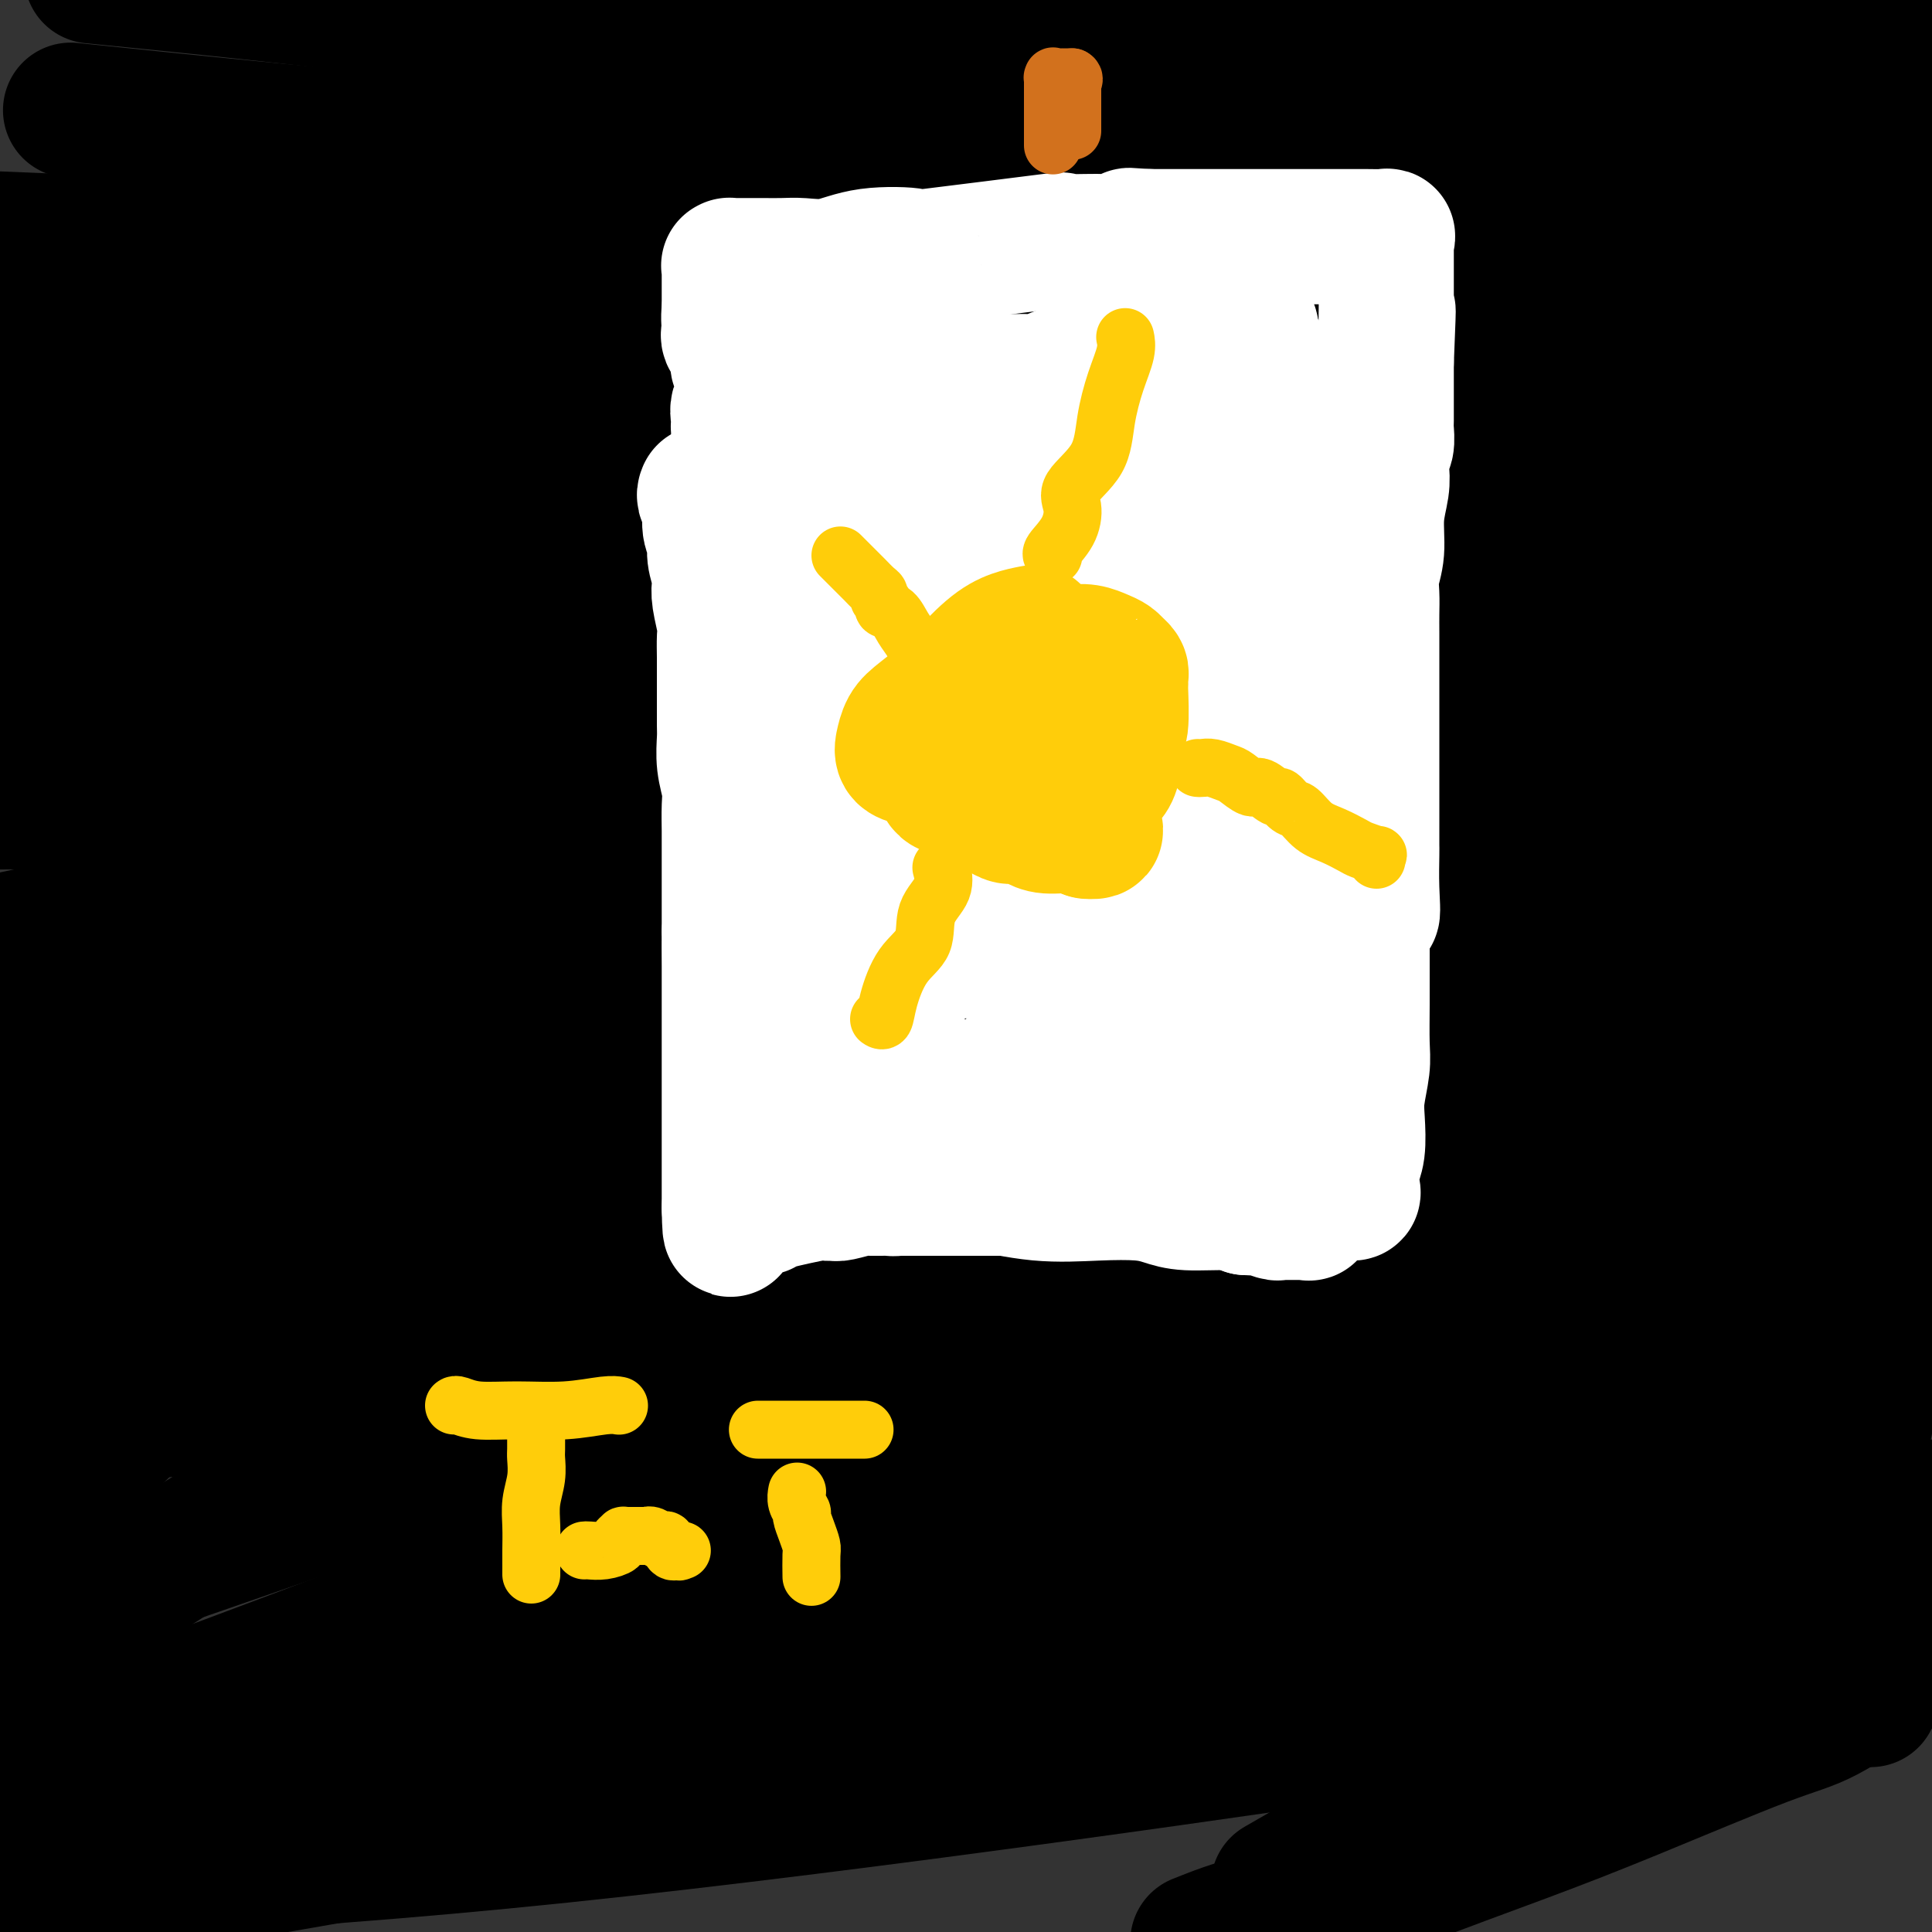 <svg viewBox='0 0 400 400' version='1.1' xmlns='http://www.w3.org/2000/svg' xmlns:xlink='http://www.w3.org/1999/xlink'><rect x="0" y="0" width="400" height="400" fill="#333333" stroke="none"/><g fill='none' stroke='#000000' stroke-width='28' stroke-linecap='round' stroke-linejoin='round'><path d='M398,343c0.455,-0.231 0.911,-0.462 0,0c-0.911,0.462 -3.187,1.617 -7,4c-3.813,2.383 -9.161,5.994 -13,8c-3.839,2.006 -6.168,2.407 -13,5c-6.832,2.593 -18.167,7.379 -27,11c-8.833,3.621 -15.162,6.078 -23,9c-7.838,2.922 -17.183,6.309 -24,9c-6.817,2.691 -11.104,4.686 -16,6c-4.896,1.314 -10.399,1.947 -15,3c-4.601,1.053 -8.301,2.527 -12,4'/><path d='M267,389c-2.013,1.161 -4.026,2.322 0,0c4.026,-2.322 14.089,-8.128 27,-15c12.911,-6.872 28.668,-14.812 45,-23c16.332,-8.188 33.238,-16.625 46,-24c12.762,-7.375 21.381,-13.687 30,-20'/><path d='M386,242c3.023,-0.081 6.046,-0.162 0,0c-6.046,0.162 -21.160,0.568 -32,2c-10.840,1.432 -17.405,3.892 -39,11c-21.595,7.108 -58.221,18.864 -92,30c-33.779,11.136 -64.710,21.652 -98,34c-33.290,12.348 -68.940,26.528 -104,39c-35.060,12.472 -69.530,23.236 -104,34'/><path d='M18,393c-14.000,2.411 -28.000,4.821 0,0c28.000,-4.821 98.000,-16.875 147,-26c49.000,-9.125 77.000,-15.321 129,-26c52.000,-10.679 128.000,-25.839 204,-41'/><path d='M298,356c16.756,-2.467 33.511,-4.933 0,0c-33.511,4.933 -117.289,17.267 -182,24c-64.711,6.733 -110.356,7.867 -156,9'/><path d='M36,284c-0.485,0.145 -0.970,0.290 0,0c0.970,-0.290 3.394,-1.016 4,-1c0.606,0.016 -0.606,0.774 -4,3c-3.394,2.226 -8.970,5.922 -18,11c-9.030,5.078 -21.515,11.539 -34,18'/><path d='M45,319c-6.332,2.191 -12.663,4.383 0,0c12.663,-4.383 44.321,-15.340 76,-27c31.679,-11.660 63.378,-24.022 96,-36c32.622,-11.978 66.168,-23.571 93,-33c26.832,-9.429 46.952,-16.694 67,-24c20.048,-7.306 40.024,-14.653 60,-22'/><path d='M264,273c11.060,-5.042 22.119,-10.083 0,0c-22.119,10.083 -77.417,35.292 -122,54c-44.583,18.708 -78.452,30.917 -101,39c-22.548,8.083 -33.774,12.042 -45,16'/><path d='M1,382c0.365,-0.265 0.730,-0.530 0,0c-0.730,0.530 -2.555,1.855 13,-5c15.555,-6.855 48.489,-21.889 68,-31c19.511,-9.111 25.599,-12.299 53,-23c27.401,-10.701 76.115,-28.915 127,-48c50.885,-19.085 103.943,-39.043 157,-59'/><path d='M309,261c8.851,-3.746 17.701,-7.492 0,0c-17.701,7.492 -61.955,26.221 -86,36c-24.045,9.779 -27.882,10.609 -29,11c-1.118,0.391 0.484,0.342 0,1c-0.484,0.658 -3.053,2.023 18,-9c21.053,-11.023 65.730,-34.435 101,-52c35.270,-17.565 61.135,-29.282 87,-41'/><path d='M333,225c8.055,-2.956 16.110,-5.912 0,0c-16.110,5.912 -56.385,20.694 -84,31c-27.615,10.306 -42.569,16.138 -55,21c-12.431,4.862 -22.339,8.753 -28,11c-5.661,2.247 -7.077,2.849 -7,3c0.077,0.151 1.645,-0.150 1,0c-0.645,0.150 -3.503,0.752 9,-5c12.503,-5.752 40.366,-17.856 63,-28c22.634,-10.144 40.038,-18.327 70,-30c29.962,-11.673 72.481,-26.837 115,-42'/><path d='M344,248c14.804,-6.369 29.607,-12.738 0,0c-29.607,12.738 -103.625,44.583 -169,70c-65.375,25.417 -122.107,44.405 -169,57c-46.893,12.595 -83.946,18.798 -121,25'/><path d='M83,142c-4.918,2.290 -9.837,4.579 0,0c9.837,-4.579 34.429,-16.027 48,-22c13.571,-5.973 16.121,-6.469 16,-4c-0.121,2.469 -2.913,7.905 -5,12c-2.087,4.095 -3.467,6.850 -5,10c-1.533,3.150 -3.217,6.696 -4,9c-0.783,2.304 -0.663,3.365 1,4c1.663,0.635 4.870,0.846 8,1c3.130,0.154 6.182,0.253 9,0c2.818,-0.253 5.400,-0.859 8,-2c2.600,-1.141 5.217,-2.816 7,-4c1.783,-1.184 2.734,-1.876 3,-2c0.266,-0.124 -0.151,0.320 0,0c0.151,-0.320 0.869,-1.405 0,-1c-0.869,0.405 -3.325,2.299 -6,4c-2.675,1.701 -5.569,3.209 -12,7c-6.431,3.791 -16.400,9.865 -26,15c-9.600,5.135 -18.833,9.332 -29,14c-10.167,4.668 -21.269,9.806 -36,16c-14.731,6.194 -33.090,13.442 -44,17c-10.910,3.558 -14.371,3.426 -17,4c-2.629,0.574 -4.426,1.855 11,-3c15.426,-4.855 48.076,-15.846 83,-26c34.924,-10.154 72.121,-19.473 139,-31c66.879,-11.527 163.439,-25.264 260,-39'/><path d='M369,231c13.333,-3.089 26.667,-6.179 0,0c-26.667,6.179 -93.333,21.625 -159,34c-65.667,12.375 -130.333,21.679 -194,29c-63.667,7.321 -126.333,12.661 -189,18'/><path d='M4,166c-5.948,0.031 -11.896,0.062 0,0c11.896,-0.062 41.635,-0.216 63,0c21.365,0.216 34.356,0.803 52,2c17.644,1.197 39.940,3.005 55,4c15.060,0.995 22.883,1.179 30,2c7.117,0.821 13.527,2.280 18,3c4.473,0.720 7.009,0.702 8,1c0.991,0.298 0.437,0.913 1,1c0.563,0.087 2.243,-0.354 4,0c1.757,0.354 3.592,1.503 6,2c2.408,0.497 5.390,0.343 9,1c3.610,0.657 7.849,2.124 13,3c5.151,0.876 11.214,1.162 16,2c4.786,0.838 8.294,2.230 11,3c2.706,0.770 4.610,0.919 6,1c1.390,0.081 2.267,0.095 1,0c-1.267,-0.095 -4.679,-0.299 -8,0c-3.321,0.299 -6.553,1.101 -10,2c-3.447,0.899 -7.110,1.893 -12,3c-4.890,1.107 -11.006,2.325 -18,4c-6.994,1.675 -14.868,3.806 -23,6c-8.132,2.194 -16.524,4.450 -30,8c-13.476,3.550 -32.035,8.395 -45,12c-12.965,3.605 -20.337,5.971 -28,8c-7.663,2.029 -15.618,3.723 -21,5c-5.382,1.277 -8.191,2.139 -11,3'/><path d='M91,242c-24.812,6.715 -7.841,2.503 -2,1c5.841,-1.503 0.552,-0.295 1,0c0.448,0.295 6.634,-0.321 10,-1c3.366,-0.679 3.913,-1.419 32,-8c28.087,-6.581 83.716,-19.003 125,-28c41.284,-8.997 68.224,-14.571 102,-21c33.776,-6.429 74.388,-13.715 115,-21'/><path d='M309,155c4.362,0.191 8.724,0.382 0,0c-8.724,-0.382 -30.535,-1.336 -47,-3c-16.465,-1.664 -27.586,-4.039 -36,-6c-8.414,-1.961 -14.122,-3.509 -17,-4c-2.878,-0.491 -2.927,0.075 -3,0c-0.073,-0.075 -0.169,-0.791 0,-1c0.169,-0.209 0.603,0.089 1,0c0.397,-0.089 0.757,-0.566 3,-1c2.243,-0.434 6.370,-0.824 12,-2c5.630,-1.176 12.764,-3.139 23,-5c10.236,-1.861 23.573,-3.621 34,-5c10.427,-1.379 17.943,-2.378 26,-3c8.057,-0.622 16.654,-0.868 20,-1c3.346,-0.132 1.441,-0.149 1,0c-0.441,0.149 0.580,0.465 0,2c-0.580,1.535 -2.763,4.288 -5,7c-2.237,2.712 -4.530,5.383 -8,9c-3.470,3.617 -8.118,8.182 -15,14c-6.882,5.818 -15.997,12.891 -26,19c-10.003,6.109 -20.892,11.254 -31,16c-10.108,4.746 -19.433,9.091 -29,12c-9.567,2.909 -19.375,4.380 -26,6c-6.625,1.620 -10.067,3.389 -11,4c-0.933,0.611 0.645,0.065 1,0c0.355,-0.065 -0.512,0.350 3,-1c3.512,-1.350 11.402,-4.464 21,-8c9.598,-3.536 20.902,-7.494 36,-13c15.098,-5.506 33.988,-12.559 53,-19c19.012,-6.441 38.146,-12.269 67,-20c28.854,-7.731 67.427,-17.366 106,-27'/><path d='M394,167c3.356,-1.378 6.713,-2.756 0,0c-6.713,2.756 -23.494,9.648 -38,15c-14.506,5.352 -26.735,9.166 -34,11c-7.265,1.834 -9.566,1.687 -11,2c-1.434,0.313 -2.001,1.084 1,0c3.001,-1.084 9.572,-4.024 30,-13c20.428,-8.976 54.714,-23.988 89,-39'/><path d='M328,32c6.268,-0.987 12.535,-1.975 0,0c-12.535,1.975 -43.873,6.912 -66,11c-22.127,4.088 -35.045,7.326 -44,9c-8.955,1.674 -13.949,1.782 -16,2c-2.051,0.218 -1.159,0.544 0,1c1.159,0.456 2.584,1.040 5,0c2.416,-1.040 5.822,-3.704 10,-6c4.178,-2.296 9.127,-4.223 15,-7c5.873,-2.777 12.670,-6.405 22,-11c9.330,-4.595 21.193,-10.158 31,-14c9.807,-3.842 17.558,-5.962 22,-7c4.442,-1.038 5.576,-0.993 6,-1c0.424,-0.007 0.139,-0.067 0,0c-0.139,0.067 -0.133,0.260 -3,4c-2.867,3.740 -8.609,11.027 -13,16c-4.391,4.973 -7.432,7.633 -13,13c-5.568,5.367 -13.665,13.442 -23,23c-9.335,9.558 -19.909,20.600 -29,29c-9.091,8.400 -16.698,14.160 -25,20c-8.302,5.840 -17.300,11.761 -25,17c-7.700,5.239 -14.103,9.794 -17,12c-2.897,2.206 -2.288,2.061 -2,2c0.288,-0.061 0.256,-0.038 2,0c1.744,0.038 5.264,0.092 14,-2c8.736,-2.092 22.688,-6.330 35,-9c12.312,-2.670 22.984,-3.774 40,-8c17.016,-4.226 40.375,-11.576 59,-17c18.625,-5.424 32.514,-8.922 46,-12c13.486,-3.078 26.567,-5.737 37,-8c10.433,-2.263 18.216,-4.132 26,-6'/><path d='M398,90c13.123,-3.992 26.246,-7.984 0,0c-26.246,7.984 -91.860,27.944 -125,38c-33.140,10.056 -33.807,10.207 -61,17c-27.193,6.793 -80.912,20.226 -127,31c-46.088,10.774 -84.544,18.887 -123,27'/><path d='M31,158c-8.571,3.076 -17.143,6.151 0,0c17.143,-6.151 60.000,-21.529 91,-31c31.000,-9.471 50.144,-13.034 63,-15c12.856,-1.966 19.426,-2.337 23,-3c3.574,-0.663 4.154,-1.620 1,3c-3.154,4.620 -10.041,14.818 -17,23c-6.959,8.182 -13.989,14.348 -34,33c-20.011,18.652 -53.003,49.791 -78,74c-24.997,24.209 -41.999,41.488 -59,58c-17.001,16.512 -34.000,32.256 -51,48'/><path d='M1,345c-4.172,2.783 -8.343,5.567 0,0c8.343,-5.567 29.202,-19.484 48,-31c18.798,-11.516 35.537,-20.630 55,-32c19.463,-11.370 41.651,-24.994 59,-35c17.349,-10.006 29.860,-16.393 44,-23c14.140,-6.607 29.911,-13.434 39,-17c9.089,-3.566 11.497,-3.873 12,-4c0.503,-0.127 -0.897,-0.076 -1,0c-0.103,0.076 1.093,0.177 -4,5c-5.093,4.823 -16.474,14.368 -26,21c-9.526,6.632 -17.195,10.353 -27,16c-9.805,5.647 -21.745,13.221 -33,19c-11.255,5.779 -21.826,9.762 -32,14c-10.174,4.238 -19.952,8.730 -31,13c-11.048,4.270 -23.364,8.320 -29,10c-5.636,1.680 -4.590,0.992 -4,1c0.590,0.008 0.725,0.712 5,-1c4.275,-1.712 12.692,-5.841 23,-10c10.308,-4.159 22.508,-8.347 33,-12c10.492,-3.653 19.274,-6.771 31,-11c11.726,-4.229 26.394,-9.571 36,-13c9.606,-3.429 14.149,-4.946 19,-6c4.851,-1.054 10.010,-1.645 13,-2c2.990,-0.355 3.811,-0.473 5,-1c1.189,-0.527 2.747,-1.462 4,-2c1.253,-0.538 2.202,-0.680 3,-1c0.798,-0.320 1.446,-0.817 2,-1c0.554,-0.183 1.016,-0.052 1,0c-0.016,0.052 -0.508,0.026 -1,0'/><path d='M245,242c7.399,-2.086 2.898,-0.800 0,0c-2.898,0.800 -4.193,1.115 -2,0c2.193,-1.115 7.872,-3.659 12,-6c4.128,-2.341 6.703,-4.479 9,-6c2.297,-1.521 4.316,-2.425 8,-5c3.684,-2.575 9.033,-6.823 12,-9c2.967,-2.177 3.551,-2.284 5,-3c1.449,-0.716 3.764,-2.040 5,-3c1.236,-0.960 1.392,-1.557 2,-2c0.608,-0.443 1.666,-0.731 2,-1c0.334,-0.269 -0.056,-0.520 0,-1c0.056,-0.480 0.558,-1.191 0,-1c-0.558,0.191 -2.175,1.284 -4,2c-1.825,0.716 -3.856,1.055 -8,2c-4.144,0.945 -10.400,2.496 -15,4c-4.600,1.504 -7.545,2.960 -13,5c-5.455,2.040 -13.420,4.665 -22,7c-8.580,2.335 -17.774,4.380 -34,8c-16.226,3.620 -39.483,8.816 -54,12c-14.517,3.184 -20.293,4.357 -32,7c-11.707,2.643 -29.345,6.755 -41,9c-11.655,2.245 -17.328,2.622 -23,3'/><path d='M52,264c-31.583,6.714 -18.541,3.998 -16,3c2.541,-0.998 -5.418,-0.280 -10,0c-4.582,0.280 -5.786,0.121 -7,0c-1.214,-0.121 -2.437,-0.203 -3,0c-0.563,0.203 -0.465,0.691 0,0c0.465,-0.691 1.296,-2.562 2,-3c0.704,-0.438 1.279,0.557 2,0c0.721,-0.557 1.588,-2.665 7,-6c5.412,-3.335 15.371,-7.895 24,-12c8.629,-4.105 15.930,-7.755 28,-12c12.070,-4.245 28.908,-9.086 43,-13c14.092,-3.914 25.436,-6.900 38,-10c12.564,-3.100 26.348,-6.313 40,-9c13.652,-2.687 27.173,-4.849 40,-7c12.827,-2.151 24.960,-4.292 35,-6c10.040,-1.708 17.988,-2.984 25,-4c7.012,-1.016 13.090,-1.772 16,-2c2.910,-0.228 2.653,0.072 3,0c0.347,-0.072 1.300,-0.517 3,-1c1.700,-0.483 4.148,-1.003 7,-2c2.852,-0.997 6.109,-2.471 9,-3c2.891,-0.529 5.415,-0.114 9,-1c3.585,-0.886 8.229,-3.072 11,-4c2.771,-0.928 3.669,-0.596 5,-1c1.331,-0.404 3.095,-1.544 2,-2c-1.095,-0.456 -5.047,-0.228 -9,0'/><path d='M356,169c-4.162,0.051 -10.065,0.179 -18,0c-7.935,-0.179 -17.900,-0.666 -33,0c-15.100,0.666 -35.333,2.485 -51,3c-15.667,0.515 -26.768,-0.272 -44,0c-17.232,0.272 -40.596,1.604 -54,2c-13.404,0.396 -16.849,-0.145 -21,0c-4.151,0.145 -9.009,0.975 -19,2c-9.991,1.025 -25.113,2.246 -32,3c-6.887,0.754 -5.537,1.042 -6,1c-0.463,-0.042 -2.740,-0.414 -5,0c-2.260,0.414 -4.505,1.612 -6,2c-1.495,0.388 -2.242,-0.035 -3,0c-0.758,0.035 -1.527,0.529 -2,1c-0.473,0.471 -0.649,0.921 -1,1c-0.351,0.079 -0.877,-0.211 -1,0c-0.123,0.211 0.158,0.924 0,1c-0.158,0.076 -0.755,-0.483 -1,0c-0.245,0.483 -0.140,2.009 0,3c0.140,0.991 0.314,1.446 0,2c-0.314,0.554 -1.117,1.206 2,2c3.117,0.794 10.154,1.732 15,2c4.846,0.268 7.502,-0.132 13,-1c5.498,-0.868 13.839,-2.203 22,-4c8.161,-1.797 16.142,-4.054 24,-6c7.858,-1.946 15.593,-3.579 22,-5c6.407,-1.421 11.485,-2.629 14,-3c2.515,-0.371 2.467,0.097 3,0c0.533,-0.097 1.648,-0.758 2,-1c0.352,-0.242 -0.059,-0.065 0,0c0.059,0.065 0.588,0.019 1,0c0.412,-0.019 0.706,-0.009 1,0'/><path d='M178,174c13.656,-2.914 3.294,-0.699 0,0c-3.294,0.699 0.478,-0.118 1,0c0.522,0.118 -2.208,1.171 -5,2c-2.792,0.829 -5.648,1.434 -8,2c-2.352,0.566 -4.201,1.094 -8,2c-3.799,0.906 -9.546,2.189 -13,3c-3.454,0.811 -4.613,1.149 -8,2c-3.387,0.851 -9.003,2.214 -12,3c-2.997,0.786 -3.376,0.995 -5,1c-1.624,0.005 -4.494,-0.195 -6,0c-1.506,0.195 -1.647,0.786 -2,1c-0.353,0.214 -0.919,0.053 -1,0c-0.081,-0.053 0.324,0.004 0,0c-0.324,-0.004 -1.375,-0.069 -2,0c-0.625,0.069 -0.824,0.270 -2,1c-1.176,0.730 -3.329,1.987 -5,3c-1.671,1.013 -2.860,1.782 -5,3c-2.140,1.218 -5.231,2.884 -9,5c-3.769,2.116 -8.217,4.683 -11,6c-2.783,1.317 -3.901,1.384 -7,3c-3.099,1.616 -8.181,4.781 -12,7c-3.819,2.219 -6.377,3.491 -9,5c-2.623,1.509 -5.312,3.254 -8,5'/><path d='M41,228c-10.836,5.903 -4.925,2.160 -3,1c1.925,-1.160 -0.135,0.264 -1,1c-0.865,0.736 -0.534,0.784 -1,1c-0.466,0.216 -1.730,0.598 -2,1c-0.270,0.402 0.455,0.823 0,1c-0.455,0.177 -2.091,0.109 -3,1c-0.909,0.891 -1.090,2.740 -2,4c-0.910,1.260 -2.548,1.930 -4,3c-1.452,1.070 -2.716,2.541 -4,4c-1.284,1.459 -2.587,2.908 -4,4c-1.413,1.092 -2.935,1.829 -5,4c-2.065,2.171 -4.671,5.777 -7,9c-2.329,3.223 -4.380,6.064 -6,8c-1.620,1.936 -2.810,2.968 -4,4'/><path d='M1,282c-1.385,0.854 -2.770,1.708 0,0c2.770,-1.708 9.694,-5.979 14,-9c4.306,-3.021 5.992,-4.792 14,-8c8.008,-3.208 22.337,-7.855 31,-11c8.663,-3.145 11.658,-4.789 18,-7c6.342,-2.211 16.030,-4.987 25,-8c8.970,-3.013 17.221,-6.261 26,-8c8.779,-1.739 18.084,-1.968 26,-3c7.916,-1.032 14.443,-2.867 19,-4c4.557,-1.133 7.146,-1.563 9,-2c1.854,-0.437 2.975,-0.880 4,-1c1.025,-0.120 1.954,0.083 3,0c1.046,-0.083 2.207,-0.453 4,-1c1.793,-0.547 4.217,-1.273 6,-2c1.783,-0.727 2.924,-1.456 4,-2c1.076,-0.544 2.086,-0.903 3,-1c0.914,-0.097 1.733,0.068 2,0c0.267,-0.068 -0.018,-0.371 0,-1c0.018,-0.629 0.337,-1.586 1,-2c0.663,-0.414 1.668,-0.286 2,-1c0.332,-0.714 -0.009,-2.268 0,-3c0.009,-0.732 0.367,-0.640 0,-1c-0.367,-0.360 -1.459,-1.172 -2,-2c-0.541,-0.828 -0.530,-1.672 -1,-2c-0.470,-0.328 -1.422,-0.140 -2,0c-0.578,0.140 -0.783,0.234 -3,0c-2.217,-0.234 -6.446,-0.795 -10,-1c-3.554,-0.205 -6.433,-0.055 -10,0c-3.567,0.055 -7.822,0.015 -10,0c-2.178,-0.015 -2.279,-0.004 -3,0c-0.721,0.004 -2.063,0.001 -3,0c-0.937,-0.001 -1.468,-0.001 -2,0'/><path d='M166,202c-6.677,-0.045 -2.870,0.343 -2,0c0.870,-0.343 -1.198,-1.415 -3,-2c-1.802,-0.585 -3.338,-0.681 -4,-1c-0.662,-0.319 -0.451,-0.860 -1,-1c-0.549,-0.140 -1.857,0.120 -3,0c-1.143,-0.120 -2.122,-0.621 -3,-1c-0.878,-0.379 -1.656,-0.638 -3,-1c-1.344,-0.362 -3.255,-0.829 -5,-1c-1.745,-0.171 -3.324,-0.047 -5,0c-1.676,0.047 -3.451,0.017 -6,0c-2.549,-0.017 -5.874,-0.020 -9,0c-3.126,0.020 -6.052,0.062 -10,0c-3.948,-0.062 -8.917,-0.228 -13,0c-4.083,0.228 -7.281,0.849 -10,1c-2.719,0.151 -4.960,-0.170 -7,0c-2.040,0.170 -3.880,0.830 -7,1c-3.120,0.170 -7.519,-0.151 -10,0c-2.481,0.151 -3.044,0.772 -6,1c-2.956,0.228 -8.306,0.061 -12,0c-3.694,-0.061 -5.731,-0.016 -8,0c-2.269,0.016 -4.771,0.004 -8,0c-3.229,-0.004 -7.185,-0.001 -10,0c-2.815,0.001 -4.489,0.000 -7,0c-2.511,-0.000 -5.860,-0.000 -9,0c-3.140,0.000 -6.070,0.000 -9,0'/><path d='M0,228c-0.092,-0.050 -0.184,-0.101 0,0c0.184,0.101 0.645,0.352 1,1c0.355,0.648 0.605,1.691 1,2c0.395,0.309 0.935,-0.118 1,0c0.065,0.118 -0.347,0.780 0,1c0.347,0.220 1.452,-0.003 2,1c0.548,1.003 0.538,3.233 1,5c0.462,1.767 1.395,3.072 2,5c0.605,1.928 0.883,4.479 1,6c0.117,1.521 0.073,2.012 0,3c-0.073,0.988 -0.176,2.472 0,3c0.176,0.528 0.630,0.101 2,-1c1.370,-1.101 3.657,-2.875 6,-5c2.343,-2.125 4.741,-4.599 7,-7c2.259,-2.401 4.379,-4.728 7,-7c2.621,-2.272 5.742,-4.487 9,-7c3.258,-2.513 6.652,-5.323 9,-7c2.348,-1.677 3.651,-2.221 5,-3c1.349,-0.779 2.743,-1.792 4,-3c1.257,-1.208 2.378,-2.613 4,-4c1.622,-1.387 3.744,-2.758 5,-4c1.256,-1.242 1.644,-2.355 3,-4c1.356,-1.645 3.678,-3.823 6,-6'/><path d='M76,197c12.044,-9.929 8.655,-5.751 9,-6c0.345,-0.249 4.423,-4.923 7,-8c2.577,-3.077 3.652,-4.555 6,-7c2.348,-2.445 5.968,-5.856 8,-8c2.032,-2.144 2.477,-3.023 3,-4c0.523,-0.977 1.123,-2.054 2,-3c0.877,-0.946 2.031,-1.763 3,-3c0.969,-1.237 1.752,-2.896 2,-4c0.248,-1.104 -0.039,-1.653 0,-3c0.039,-1.347 0.403,-3.493 1,-5c0.597,-1.507 1.428,-2.375 2,-4c0.572,-1.625 0.886,-4.007 1,-6c0.114,-1.993 0.030,-3.596 0,-5c-0.030,-1.404 -0.006,-2.609 0,-4c0.006,-1.391 -0.008,-2.967 0,-4c0.008,-1.033 0.036,-1.523 0,-2c-0.036,-0.477 -0.136,-0.941 0,-1c0.136,-0.059 0.509,0.287 0,2c-0.509,1.713 -1.898,4.792 -3,8c-1.102,3.208 -1.915,6.546 -3,10c-1.085,3.454 -2.442,7.025 -3,10c-0.558,2.975 -0.318,5.354 -1,8c-0.682,2.646 -2.287,5.560 -3,8c-0.713,2.440 -0.534,4.405 -1,6c-0.466,1.595 -1.578,2.820 -2,4c-0.422,1.180 -0.154,2.316 0,3c0.154,0.684 0.195,0.915 0,1c-0.195,0.085 -0.627,0.024 -1,0c-0.373,-0.024 -0.686,-0.012 -1,0'/><path d='M102,180c-2.602,9.346 -0.106,2.710 1,0c1.106,-2.710 0.821,-1.494 1,-1c0.179,0.494 0.821,0.265 1,0c0.179,-0.265 -0.106,-0.567 2,0c2.106,0.567 6.602,2.002 9,3c2.398,0.998 2.699,1.560 3,2c0.301,0.440 0.602,0.759 1,1c0.398,0.241 0.892,0.405 2,1c1.108,0.595 2.830,1.621 6,2c3.170,0.379 7.788,0.112 14,0c6.212,-0.112 14.017,-0.068 21,0c6.983,0.068 13.144,0.162 19,1c5.856,0.838 11.408,2.421 15,3c3.592,0.579 5.226,0.155 6,0c0.774,-0.155 0.689,-0.039 1,0c0.311,0.039 1.020,0.002 1,0c-0.020,-0.002 -0.768,0.030 0,0c0.768,-0.030 3.053,-0.124 4,0c0.947,0.124 0.556,0.464 0,0c-0.556,-0.464 -1.278,-1.732 -2,-3'/><path d='M207,189c-0.333,-0.620 -0.166,-0.671 -2,-2c-1.834,-1.329 -5.670,-3.935 -9,-6c-3.330,-2.065 -6.156,-3.589 -9,-5c-2.844,-1.411 -5.707,-2.709 -14,-6c-8.293,-3.291 -22.015,-8.574 -29,-11c-6.985,-2.426 -7.231,-1.995 -8,-2c-0.769,-0.005 -2.060,-0.445 -6,-2c-3.940,-1.555 -10.530,-4.224 -13,-5c-2.470,-0.776 -0.819,0.342 -1,0c-0.181,-0.342 -2.195,-2.143 -3,-3c-0.805,-0.857 -0.401,-0.768 -1,-1c-0.599,-0.232 -2.199,-0.784 -3,-1c-0.801,-0.216 -0.801,-0.096 -1,0c-0.199,0.096 -0.598,0.166 -1,0c-0.402,-0.166 -0.808,-0.570 -2,-1c-1.192,-0.430 -3.171,-0.886 -5,-1c-1.829,-0.114 -3.509,0.113 -6,0c-2.491,-0.113 -5.792,-0.566 -8,-1c-2.208,-0.434 -3.324,-0.848 -5,-1c-1.676,-0.152 -3.914,-0.041 -6,0c-2.086,0.041 -4.020,0.011 -7,0c-2.980,-0.011 -7.004,-0.003 -10,0c-2.996,0.003 -4.962,0.003 -7,0c-2.038,-0.003 -4.148,-0.008 -6,0c-1.852,0.008 -3.446,0.029 -5,0c-1.554,-0.029 -3.069,-0.108 -4,0c-0.931,0.108 -1.277,0.402 -2,0c-0.723,-0.402 -1.823,-1.499 -3,-2c-1.177,-0.501 -2.432,-0.404 -4,-1c-1.568,-0.596 -3.448,-1.885 -5,-3c-1.552,-1.115 -2.776,-2.058 -4,-3'/><path d='M18,132c-3.453,-1.729 -3.085,-1.552 -4,-2c-0.915,-0.448 -3.111,-1.522 -5,-3c-1.889,-1.478 -3.470,-3.359 -5,-4c-1.530,-0.641 -3.009,-0.040 -4,0c-0.991,0.040 -1.496,-0.480 -2,-1'/><path d='M-1,122c-0.227,-0.004 -0.453,-0.008 0,0c0.453,0.008 1.586,0.028 4,0c2.414,-0.028 6.111,-0.103 12,0c5.889,0.103 13.971,0.385 25,0c11.029,-0.385 25.006,-1.435 40,-3c14.994,-1.565 31.006,-3.643 47,-5c15.994,-1.357 31.970,-1.991 52,-4c20.030,-2.009 44.115,-5.393 62,-8c17.885,-2.607 29.569,-4.436 41,-5c11.431,-0.564 22.608,0.136 33,0c10.392,-0.136 19.999,-1.109 27,-2c7.001,-0.891 11.397,-1.699 14,-2c2.603,-0.301 3.412,-0.096 4,0c0.588,0.096 0.954,0.084 1,0c0.046,-0.084 -0.228,-0.238 -2,0c-1.772,0.238 -5.041,0.870 -11,2c-5.959,1.130 -14.608,2.759 -25,4c-10.392,1.241 -22.526,2.096 -43,3c-20.474,0.904 -49.287,1.858 -79,3c-29.713,1.142 -60.325,2.471 -88,4c-27.675,1.529 -52.412,3.258 -71,4c-18.588,0.742 -31.025,0.498 -42,1c-10.975,0.502 -20.487,1.751 -30,3'/><path d='M52,110c-8.479,0.809 -16.959,1.618 0,0c16.959,-1.618 59.356,-5.663 101,-10c41.644,-4.337 82.533,-8.967 116,-12c33.467,-3.033 59.510,-4.471 80,-5c20.490,-0.529 35.426,-0.151 44,0c8.574,0.151 10.787,0.076 13,0'/><path d='M388,84c-4.306,-0.075 -8.612,-0.150 0,0c8.612,0.150 30.144,0.525 -29,0c-59.144,-0.525 -198.962,-1.949 -270,-3c-71.038,-1.051 -73.297,-1.729 -80,-2c-6.703,-0.271 -17.852,-0.136 -29,0'/><path d='M19,79c-4.995,0.340 -9.990,0.680 0,0c9.990,-0.680 34.966,-2.378 63,-3c28.034,-0.622 59.128,-0.166 96,0c36.872,0.166 79.523,0.044 107,0c27.477,-0.044 39.782,-0.009 48,0c8.218,0.009 12.351,-0.008 14,0c1.649,0.008 0.814,0.042 0,0c-0.814,-0.042 -1.607,-0.160 -1,0c0.607,0.160 2.616,0.598 -7,2c-9.616,1.402 -30.856,3.768 -57,6c-26.144,2.232 -57.193,4.332 -93,5c-35.807,0.668 -76.374,-0.095 -113,0c-36.626,0.095 -69.313,1.047 -102,2'/><path d='M15,92c-1.788,-0.001 -3.575,-0.002 0,0c3.575,0.002 12.514,0.006 26,0c13.486,-0.006 31.519,-0.023 48,0c16.481,0.023 31.408,0.086 46,0c14.592,-0.086 28.848,-0.321 44,-1c15.152,-0.679 31.201,-1.804 46,-3c14.799,-1.196 28.348,-2.465 38,-4c9.652,-1.535 15.405,-3.338 16,-4c0.595,-0.662 -3.970,-0.185 -8,0c-4.030,0.185 -7.525,0.078 -13,0c-5.475,-0.078 -12.932,-0.126 -23,0c-10.068,0.126 -22.749,0.426 -35,1c-12.251,0.574 -24.072,1.422 -45,3c-20.928,1.578 -50.962,3.885 -71,5c-20.038,1.115 -30.078,1.036 -35,1c-4.922,-0.036 -4.724,-0.029 -5,0c-0.276,0.029 -1.024,0.081 3,0c4.024,-0.081 12.821,-0.294 24,-2c11.179,-1.706 24.740,-4.905 40,-8c15.260,-3.095 32.220,-6.087 49,-9c16.780,-2.913 33.379,-5.746 49,-8c15.621,-2.254 30.263,-3.928 42,-5c11.737,-1.072 20.571,-1.542 28,-2c7.429,-0.458 13.455,-0.905 16,-1c2.545,-0.095 1.610,0.160 1,0c-0.610,-0.160 -0.895,-0.735 -4,0c-3.105,0.735 -9.030,2.782 -21,5c-11.970,2.218 -29.985,4.609 -48,7'/><path d='M223,67c-33.083,3.631 -79.792,6.708 -110,8c-30.208,1.292 -43.917,0.798 -69,1c-25.083,0.202 -61.542,1.101 -98,2'/><path d='M38,71c-14.077,0.339 -28.155,0.679 0,0c28.155,-0.679 98.542,-2.375 148,-3c49.458,-0.625 77.988,-0.179 111,0c33.012,0.179 70.506,0.089 108,0'/><path d='M369,65c13.000,0.556 26.000,1.111 0,0c-26.000,-1.111 -91.000,-3.889 -165,-7c-74.000,-3.111 -157.000,-6.556 -240,-10'/><path d='M26,24c-9.867,-1.019 -19.733,-2.038 0,0c19.733,2.038 69.066,7.135 117,10c47.934,2.865 94.470,3.500 126,5c31.530,1.500 48.056,3.866 61,5c12.944,1.134 22.307,1.036 30,1c7.693,-0.036 13.715,-0.010 17,0c3.285,0.010 3.834,0.003 4,0c0.166,-0.003 -0.049,-0.001 1,0c1.049,0.001 3.364,0.000 5,0c1.636,-0.000 2.594,-0.000 4,0c1.406,0.000 3.259,0.000 5,0c1.741,-0.000 3.371,-0.000 5,0'/><path d='M334,42c-0.077,0.082 -0.153,0.164 0,0c0.153,-0.164 0.536,-0.574 -8,-1c-8.536,-0.426 -25.990,-0.867 -37,-1c-11.010,-0.133 -15.577,0.041 -19,0c-3.423,-0.041 -5.704,-0.298 -6,0c-0.296,0.298 1.393,1.152 6,2c4.607,0.848 12.132,1.691 22,2c9.868,0.309 22.080,0.083 37,0c14.920,-0.083 32.549,-0.024 49,0c16.451,0.024 31.726,0.012 47,0'/><path d='M328,43c-1.447,0.037 -2.895,0.074 0,0c2.895,-0.074 10.131,-0.258 -12,0c-22.131,0.258 -73.630,0.959 -109,1c-35.370,0.041 -54.611,-0.578 -73,0c-18.389,0.578 -35.925,2.352 -46,3c-10.075,0.648 -12.687,0.171 -14,0c-1.313,-0.171 -1.325,-0.037 -1,0c0.325,0.037 0.987,-0.024 2,0c1.013,0.024 2.377,0.131 5,0c2.623,-0.131 6.507,-0.502 16,-2c9.493,-1.498 24.596,-4.123 46,-8c21.404,-3.877 49.109,-9.005 92,-15c42.891,-5.995 100.969,-12.856 147,-18c46.031,-5.144 80.016,-8.572 114,-12'/><path d='M271,0c-0.175,-0.017 -0.351,-0.035 0,0c0.351,0.035 1.227,0.122 1,0c-0.227,-0.122 -1.558,-0.454 -5,0c-3.442,0.454 -8.996,1.695 -18,3c-9.004,1.305 -21.456,2.676 -31,4c-9.544,1.324 -16.178,2.603 -26,4c-9.822,1.397 -22.833,2.914 -31,4c-8.167,1.086 -11.490,1.741 -13,2c-1.510,0.259 -1.209,0.122 -1,0c0.209,-0.122 0.324,-0.229 4,0c3.676,0.229 10.913,0.792 29,1c18.087,0.208 47.025,0.059 86,0c38.975,-0.059 87.988,-0.030 137,0'/><path d='M320,22c11.470,0.482 22.940,0.964 0,0c-22.940,-0.964 -80.292,-3.375 -125,-7c-44.708,-3.625 -76.774,-8.464 -104,-12c-27.226,-3.536 -49.613,-5.768 -72,-8'/><path d='M186,90c-17.289,-2.533 -34.578,-5.067 0,0c34.578,5.067 121.022,17.733 181,27c59.978,9.267 93.489,15.133 127,21'/><path d='M365,158c1.664,-0.485 3.329,-0.970 0,0c-3.329,0.970 -11.651,3.396 -27,8c-15.349,4.604 -37.723,11.387 -52,17c-14.277,5.613 -20.455,10.058 -28,15c-7.545,4.942 -16.458,10.383 -23,15c-6.542,4.617 -10.714,8.412 -14,12c-3.286,3.588 -5.688,6.969 -7,9c-1.312,2.031 -1.536,2.712 -2,5c-0.464,2.288 -1.168,6.181 0,8c1.168,1.819 4.206,1.562 8,2c3.794,0.438 8.342,1.571 17,2c8.658,0.429 21.427,0.154 35,0c13.573,-0.154 27.952,-0.186 45,0c17.048,0.186 36.765,0.589 48,0c11.235,-0.589 13.987,-2.171 17,-3c3.013,-0.829 6.286,-0.904 8,-1c1.714,-0.096 1.867,-0.213 0,0c-1.867,0.213 -5.755,0.757 -14,3c-8.245,2.243 -20.848,6.184 -33,10c-12.152,3.816 -23.855,7.505 -36,11c-12.145,3.495 -24.733,6.794 -37,11c-12.267,4.206 -24.213,9.319 -36,13c-11.787,3.681 -23.417,5.928 -34,9c-10.583,3.072 -20.120,6.967 -27,10c-6.880,3.033 -11.102,5.205 -13,6c-1.898,0.795 -1.473,0.214 -1,0c0.473,-0.214 0.992,-0.061 2,0c1.008,0.061 2.504,0.031 4,0'/><path d='M165,320c3.202,-0.052 8.706,-0.182 13,0c4.294,0.182 7.378,0.678 21,0c13.622,-0.678 37.783,-2.529 62,-4c24.217,-1.471 48.491,-2.563 80,-3c31.509,-0.437 70.255,-0.218 109,0'/><path d='M384,352c2.865,-0.119 5.731,-0.237 0,0c-5.731,0.237 -20.057,0.830 -33,1c-12.943,0.170 -24.501,-0.082 -35,0c-10.499,0.082 -19.938,0.499 -26,0c-6.062,-0.499 -8.746,-1.915 -10,-3c-1.254,-1.085 -1.078,-1.839 -1,-2c0.078,-0.161 0.060,0.272 1,0c0.940,-0.272 2.840,-1.248 5,-2c2.160,-0.752 4.582,-1.279 13,-4c8.418,-2.721 22.834,-7.634 41,-13c18.166,-5.366 40.083,-11.183 62,-17'/><path d='M343,307c5.096,-0.679 10.192,-1.359 0,0c-10.192,1.359 -35.671,4.756 -54,6c-18.329,1.244 -29.507,0.333 -40,0c-10.493,-0.333 -20.300,-0.089 -27,0c-6.700,0.089 -10.292,0.024 -15,0c-4.708,-0.024 -10.531,-0.006 -14,0c-3.469,0.006 -4.582,0.000 -7,0c-2.418,-0.000 -6.140,0.006 -8,0c-1.860,-0.006 -1.857,-0.023 -2,0c-0.143,0.023 -0.432,0.087 0,0c0.432,-0.087 1.584,-0.323 5,-2c3.416,-1.677 9.095,-4.793 13,-7c3.905,-2.207 6.035,-3.504 20,-9c13.965,-5.496 39.764,-15.191 60,-22c20.236,-6.809 34.908,-10.731 47,-14c12.092,-3.269 21.605,-5.884 26,-7c4.395,-1.116 3.673,-0.733 2,0c-1.673,0.733 -4.297,1.815 -6,3c-1.703,1.185 -2.485,2.475 -6,5c-3.515,2.525 -9.763,6.287 -14,9c-4.237,2.713 -6.464,4.376 -12,8c-5.536,3.624 -14.380,9.208 -27,16c-12.620,6.792 -29.014,14.791 -42,21c-12.986,6.209 -22.562,10.628 -30,14c-7.438,3.372 -12.736,5.698 -16,7c-3.264,1.302 -4.494,1.581 -5,2c-0.506,0.419 -0.287,0.977 0,1c0.287,0.023 0.644,-0.488 1,-1'/><path d='M192,337c-12.991,6.248 0.530,-0.133 9,-4c8.470,-3.867 11.889,-5.220 17,-8c5.111,-2.780 11.916,-6.989 31,-13c19.084,-6.011 50.449,-13.826 68,-18c17.551,-4.174 21.287,-4.706 28,-6c6.713,-1.294 16.401,-3.349 22,-5c5.599,-1.651 7.108,-2.899 7,-3c-0.108,-0.101 -1.835,0.945 -4,2c-2.165,1.055 -4.769,2.119 -11,5c-6.231,2.881 -16.091,7.579 -33,14c-16.909,6.421 -40.868,14.564 -63,21c-22.132,6.436 -42.439,11.164 -65,16c-22.561,4.836 -47.377,9.779 -65,14c-17.623,4.221 -28.053,7.721 -35,9c-6.947,1.279 -10.409,0.338 -12,0c-1.591,-0.338 -1.309,-0.073 -1,0c0.309,0.073 0.647,-0.045 1,0c0.353,0.045 0.722,0.254 3,0c2.278,-0.254 6.466,-0.969 13,-4c6.534,-3.031 15.416,-8.377 25,-13c9.584,-4.623 19.872,-8.523 30,-12c10.128,-3.477 20.096,-6.530 40,-12c19.904,-5.470 49.743,-13.357 83,-20c33.257,-6.643 69.930,-12.041 97,-16c27.070,-3.959 44.535,-6.480 62,-9'/><path d='M381,296c4.480,-1.138 8.960,-2.277 0,0c-8.960,2.277 -31.362,7.969 -52,13c-20.638,5.031 -39.514,9.399 -55,13c-15.486,3.601 -27.583,6.434 -35,8c-7.417,1.566 -10.155,1.866 -11,2c-0.845,0.134 0.205,0.102 1,0c0.795,-0.102 1.337,-0.272 2,0c0.663,0.272 1.447,0.988 4,0c2.553,-0.988 6.875,-3.679 15,-8c8.125,-4.321 20.054,-10.272 34,-16c13.946,-5.728 29.908,-11.235 47,-18c17.092,-6.765 35.312,-14.790 49,-20c13.688,-5.210 22.844,-7.605 32,-10'/><path d='M389,284c0.512,-0.249 1.024,-0.497 0,0c-1.024,0.497 -3.583,1.741 -5,3c-1.417,1.259 -1.691,2.534 -2,3c-0.309,0.466 -0.653,0.124 -1,0c-0.347,-0.124 -0.698,-0.031 -1,0c-0.302,0.031 -0.557,-0.002 -1,0c-0.443,0.002 -1.076,0.038 -1,0c0.076,-0.038 0.860,-0.151 1,0c0.140,0.151 -0.365,0.566 1,0c1.365,-0.566 4.598,-2.114 7,-4c2.402,-1.886 3.972,-4.110 6,-9c2.028,-4.890 4.514,-12.445 7,-20'/><path d='M396,75c0.283,-0.341 0.567,-0.683 0,0c-0.567,0.683 -1.984,2.389 -3,4c-1.016,1.611 -1.631,3.126 -2,4c-0.369,0.874 -0.491,1.108 -1,2c-0.509,0.892 -1.403,2.442 -2,3c-0.597,0.558 -0.896,0.123 -1,0c-0.104,-0.123 -0.014,0.067 0,1c0.014,0.933 -0.049,2.610 0,3c0.049,0.390 0.209,-0.507 0,0c-0.209,0.507 -0.788,2.418 -1,4c-0.212,1.582 -0.058,2.835 0,4c0.058,1.165 0.021,2.240 0,3c-0.021,0.760 -0.027,1.203 0,2c0.027,0.797 0.086,1.946 0,3c-0.086,1.054 -0.315,2.013 -1,4c-0.685,1.987 -1.824,5.001 -3,7c-1.176,1.999 -2.388,2.984 -3,4c-0.612,1.016 -0.624,2.063 -1,3c-0.376,0.937 -1.115,1.764 -2,2c-0.885,0.236 -1.915,-0.119 -2,0c-0.085,0.119 0.774,0.711 0,1c-0.774,0.289 -3.180,0.274 -5,0c-1.820,-0.274 -3.053,-0.805 -5,-1c-1.947,-0.195 -4.608,-0.052 -7,0c-2.392,0.052 -4.514,0.014 -7,0c-2.486,-0.014 -5.337,-0.004 -8,0c-2.663,0.004 -5.140,0.001 -6,0c-0.860,-0.001 -0.103,-0.000 0,0c0.103,0.000 -0.449,0.000 -1,0'/><path d='M335,128c-6.612,-0.269 -2.641,-0.940 -1,-1c1.641,-0.060 0.951,0.493 0,0c-0.951,-0.493 -2.162,-2.030 -3,-1c-0.838,1.030 -1.302,4.627 -2,-3c-0.698,-7.627 -1.630,-26.477 -2,-37c-0.370,-10.523 -0.176,-12.718 0,-16c0.176,-3.282 0.336,-7.652 -2,-25c-2.336,-17.348 -7.168,-47.674 -12,-78'/><path d='M314,1c-0.694,-1.214 -1.388,-2.428 0,0c1.388,2.428 4.857,8.497 7,12c2.143,3.503 2.958,4.440 4,6c1.042,1.560 2.311,3.741 3,5c0.689,1.259 0.799,1.594 1,2c0.201,0.406 0.495,0.882 1,1c0.505,0.118 1.223,-0.121 1,0c-0.223,0.121 -1.388,0.602 -2,1c-0.612,0.398 -0.673,0.712 -1,1c-0.327,0.288 -0.920,0.549 -3,0c-2.080,-0.549 -5.647,-1.907 -8,-3c-2.353,-1.093 -3.492,-1.920 -5,-3c-1.508,-1.080 -3.383,-2.413 -5,-4c-1.617,-1.587 -2.974,-3.427 -4,-6c-1.026,-2.573 -1.722,-5.878 -3,-9c-1.278,-3.122 -3.139,-6.061 -5,-9'/><path d='M233,0c1.102,-0.397 2.204,-0.794 0,0c-2.204,0.794 -7.715,2.780 -13,6c-5.285,3.220 -10.345,7.676 -16,12c-5.655,4.324 -11.904,8.517 -17,12c-5.096,3.483 -9.038,6.256 -13,9c-3.962,2.744 -7.942,5.459 -13,8c-5.058,2.541 -11.194,4.907 -18,8c-6.806,3.093 -14.283,6.913 -21,10c-6.717,3.087 -12.673,5.441 -18,8c-5.327,2.559 -10.026,5.322 -15,8c-4.974,2.678 -10.222,5.272 -16,8c-5.778,2.728 -12.084,5.590 -17,8c-4.916,2.410 -8.442,4.367 -13,7c-4.558,2.633 -10.150,5.943 -14,8c-3.850,2.057 -5.960,2.862 -9,5c-3.040,2.138 -7.012,5.611 -11,9c-3.988,3.389 -7.994,6.695 -12,10'/><path d='M3,153c-0.765,1.762 -1.529,3.524 0,0c1.529,-3.524 5.353,-12.333 8,-18c2.647,-5.667 4.118,-8.191 5,-11c0.882,-2.809 1.175,-5.904 2,-9c0.825,-3.096 2.183,-6.194 3,-9c0.817,-2.806 1.095,-5.319 2,-9c0.905,-3.681 2.439,-8.530 3,-11c0.561,-2.470 0.150,-2.560 0,-3c-0.150,-0.440 -0.040,-1.231 0,-2c0.040,-0.769 0.011,-1.515 0,-1c-0.011,0.515 -0.003,2.293 0,4c0.003,1.707 0.001,3.345 0,4c-0.001,0.655 -0.000,0.328 0,0'/></g>
<g fill='none' stroke='#FFFFFF' stroke-width='28' stroke-linecap='round' stroke-linejoin='round'><path d='M174,125c0.000,0.394 0.000,0.788 0,1c-0.000,0.212 -0.000,0.241 0,1c0.000,0.759 0.001,2.249 0,3c-0.001,0.751 -0.004,0.764 0,1c0.004,0.236 0.015,0.696 0,1c-0.015,0.304 -0.057,0.452 0,1c0.057,0.548 0.211,1.497 0,2c-0.211,0.503 -0.789,0.559 -1,1c-0.211,0.441 -0.057,1.265 0,2c0.057,0.735 0.015,1.381 0,2c-0.015,0.619 -0.004,1.212 0,2c0.004,0.788 0.001,1.772 0,3c-0.001,1.228 -0.000,2.700 0,4c0.000,1.300 0.000,2.426 0,4c-0.000,1.574 -0.000,3.594 0,5c0.000,1.406 0.000,2.197 0,3c-0.000,0.803 -0.000,1.619 0,2c0.000,0.381 0.000,0.329 0,1c-0.000,0.671 -0.000,2.067 0,3c0.000,0.933 0.000,1.405 0,2c-0.000,0.595 -0.000,1.314 0,2c0.000,0.686 0.000,1.339 0,2c-0.000,0.661 -0.000,1.331 0,2'/><path d='M173,175c-0.025,8.044 0.414,3.153 0,2c-0.414,-1.153 -1.679,1.433 -2,3c-0.321,1.567 0.302,2.117 0,3c-0.302,0.883 -1.529,2.101 -2,3c-0.471,0.899 -0.186,1.481 0,3c0.186,1.519 0.274,3.975 0,5c-0.274,1.025 -0.910,0.618 -1,1c-0.090,0.382 0.364,1.554 0,2c-0.364,0.446 -1.548,0.165 -2,1c-0.452,0.835 -0.174,2.786 0,4c0.174,1.214 0.243,1.691 0,2c-0.243,0.309 -0.797,0.451 -1,1c-0.203,0.549 -0.054,1.504 0,2c0.054,0.496 0.014,0.531 0,1c-0.014,0.469 -0.003,1.372 0,2c0.003,0.628 -0.003,0.981 0,1c0.003,0.019 0.015,-0.294 0,0c-0.015,0.294 -0.057,1.197 0,2c0.057,0.803 0.211,1.506 0,3c-0.211,1.494 -0.789,3.780 -1,5c-0.211,1.220 -0.057,1.375 0,2c0.057,0.625 0.015,1.719 0,2c-0.015,0.281 -0.004,-0.251 0,0c0.004,0.251 0.001,1.285 0,2c-0.001,0.715 -0.000,1.112 0,2c0.000,0.888 0.000,2.265 0,3c-0.000,0.735 -0.000,0.826 0,1c0.000,0.174 0.000,0.432 0,1c-0.000,0.568 -0.000,1.448 0,2c0.000,0.552 0.000,0.776 0,1'/><path d='M164,237c-0.147,5.172 -0.015,2.103 0,1c0.015,-1.103 -0.086,-0.240 0,0c0.086,0.240 0.359,-0.143 1,0c0.641,0.143 1.650,0.811 2,1c0.350,0.189 0.041,-0.100 2,0c1.959,0.100 6.184,0.589 9,1c2.816,0.411 4.222,0.745 6,1c1.778,0.255 3.928,0.433 6,1c2.072,0.567 4.066,1.524 6,2c1.934,0.476 3.808,0.470 7,1c3.192,0.530 7.700,1.596 12,2c4.300,0.404 8.390,0.146 12,0c3.610,-0.146 6.738,-0.180 9,0c2.262,0.180 3.658,0.574 5,1c1.342,0.426 2.631,0.884 5,1c2.369,0.116 5.820,-0.110 8,0c2.180,0.110 3.090,0.555 4,1'/><path d='M258,250c7.450,0.403 4.574,-0.088 4,0c-0.574,0.088 1.153,0.756 2,1c0.847,0.244 0.815,0.065 1,0c0.185,-0.065 0.588,-0.018 1,0c0.412,0.018 0.832,0.005 1,0c0.168,-0.005 0.083,-0.001 0,0c-0.083,0.001 -0.163,0.000 0,0c0.163,-0.000 0.569,0.000 1,0c0.431,-0.000 0.886,-0.000 1,0c0.114,0.000 -0.113,0.002 0,0c0.113,-0.002 0.566,-0.006 1,0c0.434,0.006 0.848,0.021 1,0c0.152,-0.021 0.042,-0.080 0,0c-0.042,0.080 -0.018,0.299 0,0c0.018,-0.299 0.028,-1.117 0,-2c-0.028,-0.883 -0.093,-1.830 0,-3c0.093,-1.170 0.345,-2.561 1,-4c0.655,-1.439 1.715,-2.926 2,-4c0.285,-1.074 -0.204,-1.735 0,-3c0.204,-1.265 1.102,-3.132 2,-5'/><path d='M276,230c1.029,-4.878 1.101,-6.574 1,-8c-0.101,-1.426 -0.377,-2.583 0,-4c0.377,-1.417 1.406,-3.093 2,-5c0.594,-1.907 0.751,-4.045 1,-6c0.249,-1.955 0.588,-3.727 1,-6c0.412,-2.273 0.895,-5.047 1,-7c0.105,-1.953 -0.168,-3.083 0,-5c0.168,-1.917 0.777,-4.619 1,-7c0.223,-2.381 0.060,-4.440 0,-6c-0.060,-1.560 -0.016,-2.619 0,-4c0.016,-1.381 0.004,-3.083 0,-4c-0.004,-0.917 -0.001,-1.047 0,-2c0.001,-0.953 0.000,-2.728 0,-4c-0.000,-1.272 -0.000,-2.043 0,-3c0.000,-0.957 0.000,-2.102 0,-3c-0.000,-0.898 -0.000,-1.551 0,-2c0.000,-0.449 0.000,-0.696 0,-1c-0.000,-0.304 -0.000,-0.667 0,-1c0.000,-0.333 0.000,-0.638 0,-1c-0.000,-0.362 -0.000,-0.782 0,-1c0.000,-0.218 0.000,-0.233 0,-1c-0.000,-0.767 -0.000,-2.287 0,-3c0.000,-0.713 0.000,-0.619 0,-1c-0.000,-0.381 -0.000,-1.239 0,-2c0.000,-0.761 0.000,-1.427 0,-2c-0.000,-0.573 -0.000,-1.052 0,-2c0.000,-0.948 0.000,-2.365 0,-3c-0.000,-0.635 -0.000,-0.490 0,-2c0.000,-1.510 0.000,-4.676 0,-6c-0.000,-1.324 -0.000,-0.807 0,-1c0.000,-0.193 0.000,-1.097 0,-2'/><path d='M283,125c-0.012,-8.984 -0.042,-2.943 0,-1c0.042,1.943 0.155,-0.211 0,-1c-0.155,-0.789 -0.579,-0.211 -1,0c-0.421,0.211 -0.841,0.056 -1,0c-0.159,-0.056 -0.058,-0.014 -1,0c-0.942,0.014 -2.928,0.000 -4,0c-1.072,-0.000 -1.230,0.014 -2,0c-0.770,-0.014 -2.151,-0.056 -3,0c-0.849,0.056 -1.166,0.211 -2,0c-0.834,-0.211 -2.186,-0.788 -4,-1c-1.814,-0.212 -4.090,-0.061 -6,0c-1.910,0.061 -3.455,0.030 -5,0'/><path d='M254,122c-5.454,-0.464 -4.590,-0.124 -5,0c-0.410,0.124 -2.094,0.033 -3,0c-0.906,-0.033 -1.033,-0.009 -1,0c0.033,0.009 0.227,0.002 -1,0c-1.227,-0.002 -3.875,-0.001 -5,0c-1.125,0.001 -0.729,0.000 -2,0c-1.271,-0.000 -4.210,-0.000 -6,0c-1.790,0.000 -2.431,0.000 -3,0c-0.569,-0.000 -1.064,-0.000 -2,0c-0.936,0.000 -2.311,0.000 -3,0c-0.689,-0.000 -0.690,-0.000 -1,0c-0.310,0.000 -0.927,0.000 -2,0c-1.073,-0.000 -2.600,-0.000 -4,0c-1.400,0.000 -2.672,0.000 -4,0c-1.328,-0.000 -2.712,-0.000 -4,0c-1.288,0.000 -2.480,0.000 -3,0c-0.520,-0.000 -0.368,-0.000 -1,0c-0.632,0.000 -2.046,0.000 -3,0c-0.954,-0.000 -1.446,-0.000 -2,0c-0.554,0.000 -1.170,0.000 -2,0c-0.830,-0.000 -1.875,-0.000 -3,0c-1.125,0.000 -2.330,0.000 -3,0c-0.670,-0.000 -0.805,-0.001 -1,0c-0.195,0.001 -0.450,0.003 -1,0c-0.550,-0.003 -1.395,-0.011 -2,0c-0.605,0.011 -0.971,0.041 -1,0c-0.029,-0.041 0.277,-0.155 0,0c-0.277,0.155 -1.139,0.577 -2,1'/><path d='M184,123c-11.117,0.898 -3.911,2.643 -2,4c1.911,1.357 -1.474,2.325 -3,3c-1.526,0.675 -1.193,1.058 -1,2c0.193,0.942 0.247,2.442 0,3c-0.247,0.558 -0.794,0.173 -1,1c-0.206,0.827 -0.070,2.867 0,4c0.070,1.133 0.075,1.360 0,3c-0.075,1.640 -0.230,4.692 0,6c0.230,1.308 0.846,0.872 1,1c0.154,0.128 -0.155,0.819 0,2c0.155,1.181 0.774,2.850 1,4c0.226,1.150 0.061,1.780 0,2c-0.061,0.220 -0.017,0.029 0,1c0.017,0.971 0.005,3.105 0,4c-0.005,0.895 -0.005,0.550 0,1c0.005,0.450 0.015,1.696 0,3c-0.015,1.304 -0.056,2.667 0,4c0.056,1.333 0.207,2.635 0,4c-0.207,1.365 -0.774,2.791 -1,4c-0.226,1.209 -0.113,2.200 0,3c0.113,0.800 0.226,1.407 0,2c-0.226,0.593 -0.793,1.170 -1,2c-0.207,0.830 -0.056,1.913 0,3c0.056,1.087 0.015,2.178 0,3c-0.015,0.822 -0.004,1.375 0,2c0.004,0.625 0.001,1.322 0,2c-0.001,0.678 -0.000,1.336 0,2c0.000,0.664 0.000,1.332 0,2c-0.000,0.668 -0.000,1.334 0,2'/><path d='M177,202c-0.004,9.938 -0.015,3.781 0,2c0.015,-1.781 0.057,0.812 0,2c-0.057,1.188 -0.211,0.970 0,1c0.211,0.030 0.787,0.309 1,1c0.213,0.691 0.064,1.796 0,2c-0.064,0.204 -0.042,-0.492 1,1c1.042,1.492 3.103,5.173 4,7c0.897,1.827 0.630,1.799 1,2c0.370,0.201 1.377,0.632 2,1c0.623,0.368 0.860,0.673 1,1c0.140,0.327 0.182,0.676 0,1c-0.182,0.324 -0.586,0.623 0,1c0.586,0.377 2.164,0.833 3,1c0.836,0.167 0.929,0.045 1,0c0.071,-0.045 0.118,-0.012 1,0c0.882,0.012 2.598,0.003 4,0c1.402,-0.003 2.492,-0.001 4,0c1.508,0.001 3.436,0.000 5,0c1.564,-0.000 2.764,-0.001 4,0c1.236,0.001 2.507,0.003 4,0c1.493,-0.003 3.206,-0.012 5,0c1.794,0.012 3.667,0.046 6,0c2.333,-0.046 5.124,-0.171 9,0c3.876,0.171 8.837,0.637 12,1c3.163,0.363 4.528,0.623 7,1c2.472,0.377 6.050,0.871 8,1c1.950,0.129 2.271,-0.106 3,0c0.729,0.106 1.864,0.553 3,1'/><path d='M266,229c11.983,0.624 3.942,0.185 1,0c-2.942,-0.185 -0.785,-0.114 0,0c0.785,0.114 0.198,0.271 0,0c-0.198,-0.271 -0.007,-0.970 0,-2c0.007,-1.030 -0.170,-2.390 -1,-4c-0.830,-1.610 -2.312,-3.469 -3,-5c-0.688,-1.531 -0.580,-2.733 -1,-5c-0.420,-2.267 -1.366,-5.600 -2,-8c-0.634,-2.400 -0.954,-3.868 -1,-5c-0.046,-1.132 0.184,-1.928 0,-3c-0.184,-1.072 -0.781,-2.420 -1,-4c-0.219,-1.580 -0.059,-3.394 0,-5c0.059,-1.606 0.016,-3.006 0,-5c-0.016,-1.994 -0.004,-4.583 0,-6c0.004,-1.417 0.001,-1.662 0,-3c-0.001,-1.338 -0.000,-3.768 0,-5c0.000,-1.232 0.000,-1.264 0,-2c-0.000,-0.736 -0.000,-2.176 0,-3c0.000,-0.824 0.000,-1.033 0,-2c-0.000,-0.967 -0.000,-2.692 0,-4c0.000,-1.308 0.000,-2.198 0,-3c-0.000,-0.802 -0.000,-1.515 0,-2c0.000,-0.485 0.000,-0.743 0,-1'/><path d='M258,152c0.082,-6.579 0.287,-2.526 0,-1c-0.287,1.526 -1.066,0.525 -2,0c-0.934,-0.525 -2.022,-0.576 -3,-1c-0.978,-0.424 -1.845,-1.223 -4,-2c-2.155,-0.777 -5.596,-1.532 -9,-2c-3.404,-0.468 -6.769,-0.647 -10,-1c-3.231,-0.353 -6.327,-0.879 -8,-1c-1.673,-0.121 -1.924,0.163 -3,0c-1.076,-0.163 -2.979,-0.773 -4,-1c-1.021,-0.227 -1.160,-0.071 -2,0c-0.840,0.071 -2.380,0.058 -4,0c-1.620,-0.058 -3.320,-0.159 -4,0c-0.680,0.159 -0.340,0.580 0,1'/><path d='M205,144c-5.505,0.429 -1.767,2.502 0,4c1.767,1.498 1.564,2.421 2,4c0.436,1.579 1.510,3.814 2,6c0.490,2.186 0.394,4.323 0,5c-0.394,0.677 -1.086,-0.107 0,4c1.086,4.107 3.951,13.103 5,18c1.049,4.897 0.281,5.694 0,7c-0.281,1.306 -0.076,3.119 0,8c0.076,4.881 0.022,12.829 0,16c-0.022,3.171 -0.014,1.563 0,1c0.014,-0.563 0.033,-0.082 1,0c0.967,0.082 2.883,-0.236 4,-1c1.117,-0.764 1.437,-1.973 3,-3c1.563,-1.027 4.371,-1.870 6,-3c1.629,-1.130 2.081,-2.547 3,-3c0.919,-0.453 2.307,0.059 3,0c0.693,-0.059 0.692,-0.688 1,-1c0.308,-0.312 0.925,-0.307 1,-1c0.075,-0.693 -0.392,-2.083 0,-3c0.392,-0.917 1.644,-1.362 2,-2c0.356,-0.638 -0.184,-1.468 0,-2c0.184,-0.532 1.092,-0.766 2,-1'/><path d='M240,197c1.094,-2.260 0.829,-2.910 1,-4c0.171,-1.090 0.778,-2.622 1,-4c0.222,-1.378 0.059,-2.603 0,-4c-0.059,-1.397 -0.016,-2.965 0,-4c0.016,-1.035 0.004,-1.536 0,-3c-0.004,-1.464 0.001,-3.889 0,-5c-0.001,-1.111 -0.006,-0.907 0,-1c0.006,-0.093 0.024,-0.481 0,-1c-0.024,-0.519 -0.088,-1.168 0,-2c0.088,-0.832 0.330,-1.846 1,-3c0.670,-1.154 1.768,-2.448 2,-3c0.232,-0.552 -0.401,-0.363 0,-1c0.401,-0.637 1.838,-2.099 3,-3c1.162,-0.901 2.050,-1.239 3,-2c0.950,-0.761 1.961,-1.944 3,-3c1.039,-1.056 2.107,-1.985 3,-3c0.893,-1.015 1.612,-2.117 2,-3c0.388,-0.883 0.444,-1.547 1,-2c0.556,-0.453 1.612,-0.696 2,-1c0.388,-0.304 0.110,-0.670 0,-1c-0.110,-0.330 -0.051,-0.624 0,-1c0.051,-0.376 0.094,-0.833 0,-1c-0.094,-0.167 -0.324,-0.045 0,0c0.324,0.045 1.203,0.012 0,1c-1.203,0.988 -4.486,2.997 -7,5c-2.514,2.003 -4.257,4.002 -6,6'/><path d='M249,154c-4.138,3.863 -7.982,7.521 -11,10c-3.018,2.479 -5.210,3.780 -7,5c-1.790,1.220 -3.179,2.359 -4,3c-0.821,0.641 -1.072,0.786 -2,2c-0.928,1.214 -2.531,3.499 -4,5c-1.469,1.501 -2.805,2.218 -4,3c-1.195,0.782 -2.251,1.630 -3,2c-0.749,0.370 -1.193,0.261 -2,1c-0.807,0.739 -1.977,2.327 -3,3c-1.023,0.673 -1.899,0.431 -3,1c-1.101,0.569 -2.427,1.949 -3,3c-0.573,1.051 -0.394,1.774 -1,2c-0.606,0.226 -1.997,-0.045 -3,0c-1.003,0.045 -1.618,0.407 -2,1c-0.382,0.593 -0.533,1.416 -1,2c-0.467,0.584 -1.252,0.927 -2,1c-0.748,0.073 -1.459,-0.126 -2,0c-0.541,0.126 -0.911,0.576 -1,1c-0.089,0.424 0.105,0.823 0,1c-0.105,0.177 -0.507,0.134 0,-1c0.507,-1.134 1.925,-3.357 3,-5c1.075,-1.643 1.807,-2.705 2,-4c0.193,-1.295 -0.155,-2.821 0,-4c0.155,-1.179 0.811,-2.010 1,-3c0.189,-0.990 -0.089,-2.140 0,-3c0.089,-0.860 0.544,-1.430 1,-2'/><path d='M198,178c0.868,-3.456 0.036,-2.097 0,-2c-0.036,0.097 0.722,-1.070 1,-2c0.278,-0.930 0.075,-1.624 0,-2c-0.075,-0.376 -0.023,-0.434 0,-1c0.023,-0.566 0.016,-1.640 0,-2c-0.016,-0.360 -0.042,-0.004 0,0c0.042,0.004 0.151,-0.342 0,-1c-0.151,-0.658 -0.563,-1.627 -1,-2c-0.437,-0.373 -0.901,-0.152 -1,0c-0.099,0.152 0.166,0.233 0,0c-0.166,-0.233 -0.762,-0.781 -1,-1c-0.238,-0.219 -0.119,-0.110 0,0'/><path d='M146,102c-0.122,0.298 -0.244,0.595 0,1c0.244,0.405 0.854,0.917 1,2c0.146,1.083 -0.171,2.737 0,4c0.171,1.263 0.829,2.135 1,3c0.171,0.865 -0.147,1.723 0,3c0.147,1.277 0.757,2.973 1,4c0.243,1.027 0.118,1.383 0,2c-0.118,0.617 -0.228,1.493 0,3c0.228,1.507 0.793,3.644 1,5c0.207,1.356 0.055,1.932 0,3c-0.055,1.068 -0.015,2.630 0,4c0.015,1.370 0.003,2.550 0,4c-0.003,1.450 0.003,3.171 0,5c-0.003,1.829 -0.015,3.765 0,5c0.015,1.235 0.057,1.768 0,3c-0.057,1.232 -0.211,3.161 0,5c0.211,1.839 0.789,3.586 1,5c0.211,1.414 0.057,2.493 0,4c-0.057,1.507 -0.015,3.442 0,5c0.015,1.558 0.004,2.738 0,4c-0.004,1.262 -0.001,2.606 0,4c0.001,1.394 0.000,2.838 0,4c-0.000,1.162 -0.000,2.044 0,3c0.000,0.956 0.000,1.988 0,3c-0.000,1.012 -0.000,2.006 0,3'/><path d='M151,193c0.155,10.070 0.041,3.247 0,2c-0.041,-1.247 -0.011,3.084 0,5c0.011,1.916 0.003,1.418 0,3c-0.003,1.582 -0.001,5.242 0,6c0.001,0.758 0.000,-1.388 0,2c-0.000,3.388 -0.000,12.309 0,16c0.000,3.691 0.000,2.150 0,2c-0.000,-0.150 -0.000,1.090 0,2c0.000,0.910 0.000,1.490 0,2c-0.000,0.510 -0.000,0.952 0,1c0.000,0.048 0.000,-0.296 0,0c-0.000,0.296 -0.000,1.233 0,2c0.000,0.767 0.000,1.365 0,2c-0.000,0.635 -0.000,1.307 0,2c0.000,0.693 0.000,1.409 0,2c-0.000,0.591 -0.000,1.059 0,2c0.000,0.941 0.000,2.355 0,3c-0.000,0.645 -0.000,0.520 0,1c0.000,0.480 0.000,1.566 0,2c-0.000,0.434 -0.000,0.217 0,0'/><path d='M151,250c0.135,8.818 0.471,2.363 1,0c0.529,-2.363 1.251,-0.635 2,0c0.749,0.635 1.526,0.177 2,0c0.474,-0.177 0.647,-0.072 1,0c0.353,0.072 0.887,0.110 1,0c0.113,-0.110 -0.194,-0.370 2,-1c2.194,-0.630 6.889,-1.632 9,-2c2.111,-0.368 1.637,-0.102 2,0c0.363,0.102 1.562,0.042 2,0c0.438,-0.042 0.115,-0.064 0,0c-0.115,0.064 -0.023,0.213 1,0c1.023,-0.213 2.977,-0.789 4,-1c1.023,-0.211 1.114,-0.056 1,0c-0.114,0.056 -0.433,0.015 0,0c0.433,-0.015 1.616,-0.004 2,0c0.384,0.004 -0.033,0.001 0,0c0.033,-0.001 0.517,-0.001 1,0'/><path d='M182,246c5.424,-0.619 3.483,-0.166 3,0c-0.483,0.166 0.491,0.044 1,0c0.509,-0.044 0.553,-0.012 1,0c0.447,0.012 1.298,0.003 2,0c0.702,-0.003 1.255,-0.001 1,0c-0.255,0.001 -1.318,0.000 2,0c3.318,-0.000 11.016,-0.000 15,0c3.984,0.000 4.255,0.000 5,0c0.745,-0.000 1.963,-0.000 3,0c1.037,0.000 1.893,0.000 3,0c1.107,-0.000 2.464,-0.000 4,0c1.536,0.000 3.250,-0.000 5,0c1.750,0.000 3.538,0.000 5,0c1.462,-0.000 2.600,-0.000 4,0c1.400,0.000 3.062,0.000 4,0c0.938,-0.000 1.151,-0.000 2,0c0.849,0.000 2.333,0.000 3,0c0.667,-0.000 0.518,-0.001 1,0c0.482,0.001 1.597,0.004 3,0c1.403,-0.004 3.096,-0.015 4,0c0.904,0.015 1.018,0.057 2,0c0.982,-0.057 2.830,-0.211 4,0c1.170,0.211 1.662,0.789 2,1c0.338,0.211 0.523,0.057 1,0c0.477,-0.057 1.247,-0.015 2,0c0.753,0.015 1.491,0.004 2,0c0.509,-0.004 0.791,-0.001 1,0c0.209,0.001 0.345,0.000 1,0c0.655,-0.000 1.827,-0.000 3,0'/><path d='M271,247c14.328,0.155 5.647,0.041 3,0c-2.647,-0.041 0.740,-0.011 2,0c1.260,0.011 0.393,0.003 0,0c-0.393,-0.003 -0.311,-0.001 0,0c0.311,0.001 0.853,0.000 1,0c0.147,-0.000 -0.100,0.000 0,0c0.100,-0.000 0.549,-0.000 1,0c0.451,0.000 0.904,0.002 1,0c0.096,-0.002 -0.167,-0.007 0,0c0.167,0.007 0.763,0.025 1,0c0.237,-0.025 0.115,-0.094 0,-1c-0.115,-0.906 -0.223,-2.651 0,-4c0.223,-1.349 0.778,-2.304 1,-4c0.222,-1.696 0.112,-4.134 0,-6c-0.112,-1.866 -0.226,-3.159 0,-5c0.226,-1.841 0.793,-4.231 1,-6c0.207,-1.769 0.056,-2.917 0,-5c-0.056,-2.083 -0.015,-5.099 0,-8c0.015,-2.901 0.004,-5.686 0,-8c-0.004,-2.314 -0.002,-4.157 0,-6'/><path d='M282,194c0.762,-9.137 1.668,-5.478 2,-5c0.332,0.478 0.089,-2.225 0,-5c-0.089,-2.775 -0.024,-5.623 0,-7c0.024,-1.377 0.006,-1.284 0,-2c-0.006,-0.716 -0.002,-2.240 0,-4c0.002,-1.760 0.000,-3.754 0,-5c-0.000,-1.246 -0.000,-1.744 0,-3c0.000,-1.256 0.000,-3.271 0,-5c-0.000,-1.729 -0.000,-3.174 0,-4c0.000,-0.826 0.000,-1.034 0,-2c-0.000,-0.966 -0.000,-2.690 0,-4c0.000,-1.310 0.000,-2.205 0,-3c-0.000,-0.795 -0.000,-1.489 0,-3c0.000,-1.511 0.000,-3.839 0,-5c-0.000,-1.161 -0.001,-1.156 0,-2c0.001,-0.844 0.004,-2.537 0,-4c-0.004,-1.463 -0.016,-2.697 0,-4c0.016,-1.303 0.061,-2.676 0,-4c-0.061,-1.324 -0.226,-2.598 0,-4c0.226,-1.402 0.844,-2.932 1,-5c0.156,-2.068 -0.151,-4.674 0,-7c0.151,-2.326 0.758,-4.371 1,-6c0.242,-1.629 0.117,-2.843 0,-4c-0.117,-1.157 -0.228,-2.257 0,-3c0.228,-0.743 0.793,-1.129 1,-2c0.207,-0.871 0.055,-2.228 0,-3c-0.055,-0.772 -0.015,-0.958 0,-2c0.015,-1.042 0.004,-2.939 0,-4c-0.004,-1.061 -0.001,-1.286 0,-2c0.001,-0.714 0.000,-1.918 0,-3c-0.000,-1.082 -0.000,-2.041 0,-3'/><path d='M287,75c0.774,-19.071 0.207,-7.250 0,-4c-0.207,3.250 -0.056,-2.071 0,-5c0.056,-2.929 0.015,-3.464 0,-5c-0.015,-1.536 -0.004,-4.071 0,-5c0.004,-0.929 0.000,-0.253 0,-1c-0.000,-0.747 0.003,-2.918 0,-4c-0.003,-1.082 -0.011,-1.074 0,-1c0.011,0.074 0.041,0.216 0,0c-0.041,-0.216 -0.154,-0.790 0,-1c0.154,-0.210 0.575,-0.056 0,0c-0.575,0.056 -2.145,0.015 -4,0c-1.855,-0.015 -3.996,-0.004 -5,0c-1.004,0.004 -0.871,0.001 -2,0c-1.129,-0.001 -3.518,-0.000 -5,0c-1.482,0.000 -2.056,0.000 -4,0c-1.944,-0.000 -5.259,-0.000 -8,0c-2.741,0.000 -4.910,0.000 -7,0c-2.090,-0.000 -4.101,-0.000 -6,0c-1.899,0.000 -3.685,0.000 -5,0c-1.315,-0.000 -2.157,-0.000 -3,0'/><path d='M238,49c-7.755,-0.371 -2.643,-0.299 -2,0c0.643,0.299 -3.184,0.823 -5,1c-1.816,0.177 -1.620,0.006 -4,0c-2.380,-0.006 -7.334,0.154 -8,0c-0.666,-0.154 2.957,-0.622 -2,0c-4.957,0.622 -18.493,2.335 -24,3c-5.507,0.665 -2.986,0.283 -4,0c-1.014,-0.283 -5.564,-0.468 -9,0c-3.436,0.468 -5.759,1.590 -8,2c-2.241,0.410 -4.399,0.110 -6,0c-1.601,-0.110 -2.643,-0.030 -4,0c-1.357,0.030 -3.029,0.008 -4,0c-0.971,-0.008 -1.241,-0.003 -2,0c-0.759,0.003 -2.007,0.003 -3,0c-0.993,-0.003 -1.730,-0.011 -2,0c-0.270,0.011 -0.072,0.041 0,0c0.072,-0.041 0.019,-0.152 0,0c-0.019,0.152 -0.005,0.566 0,1c0.005,0.434 0.001,0.886 0,2c-0.001,1.114 -0.000,2.890 0,4c0.000,1.110 0.000,1.555 0,2'/><path d='M151,64c-0.277,2.196 0.032,3.187 0,4c-0.032,0.813 -0.403,1.447 0,2c0.403,0.553 1.582,1.026 2,2c0.418,0.974 0.076,2.448 0,3c-0.076,0.552 0.113,0.182 0,0c-0.113,-0.182 -0.529,-0.176 0,1c0.529,1.176 2.005,3.524 2,5c-0.005,1.476 -1.489,2.082 -2,3c-0.511,0.918 -0.048,2.147 0,3c0.048,0.853 -0.319,1.330 0,2c0.319,0.670 1.323,1.534 2,3c0.677,1.466 1.026,3.533 1,5c-0.026,1.467 -0.429,2.333 0,3c0.429,0.667 1.688,1.134 2,2c0.312,0.866 -0.323,2.130 0,3c0.323,0.870 1.604,1.347 2,2c0.396,0.653 -0.093,1.481 0,2c0.093,0.519 0.767,0.727 1,1c0.233,0.273 0.025,0.611 0,1c-0.025,0.389 0.133,0.830 0,1c-0.133,0.170 -0.558,0.068 0,0c0.558,-0.068 2.098,-0.101 4,0c1.902,0.101 4.166,0.335 6,0c1.834,-0.335 3.238,-1.239 5,-2c1.762,-0.761 3.881,-1.381 6,-2'/><path d='M182,108c3.499,-1.411 6.746,-2.938 9,-4c2.254,-1.062 3.514,-1.657 5,-2c1.486,-0.343 3.196,-0.433 5,-1c1.804,-0.567 3.701,-1.612 5,-2c1.299,-0.388 2.001,-0.118 3,0c0.999,0.118 2.297,0.084 3,0c0.703,-0.084 0.813,-0.219 2,0c1.187,0.219 3.452,0.791 4,1c0.548,0.209 -0.622,0.056 0,0c0.622,-0.056 3.036,-0.016 4,0c0.964,0.016 0.479,0.008 1,0c0.521,-0.008 2.048,-0.017 3,0c0.952,0.017 1.329,0.060 2,0c0.671,-0.060 1.637,-0.224 2,0c0.363,0.224 0.122,0.834 1,1c0.878,0.166 2.874,-0.113 4,0c1.126,0.113 1.381,0.619 3,1c1.619,0.381 4.602,0.638 6,1c1.398,0.362 1.211,0.829 2,1c0.789,0.171 2.555,0.046 3,0c0.445,-0.046 -0.432,-0.012 0,0c0.432,0.012 2.171,0.003 3,0c0.829,-0.003 0.747,-0.001 1,0c0.253,0.001 0.841,0.000 1,0c0.159,-0.000 -0.111,-0.000 0,0c0.111,0.000 0.604,0.000 1,0c0.396,-0.000 0.694,-0.000 1,0c0.306,0.000 0.618,0.000 1,0c0.382,-0.000 0.834,-0.000 1,0c0.166,0.000 0.048,0.000 0,0c-0.048,-0.000 -0.024,-0.000 0,0'/><path d='M258,104c8.222,0.590 2.777,-0.436 1,-2c-1.777,-1.564 0.112,-3.666 1,-4c0.888,-0.334 0.774,1.099 1,-1c0.226,-2.099 0.793,-7.731 1,-10c0.207,-2.269 0.056,-1.175 0,-1c-0.056,0.175 -0.015,-0.570 0,-1c0.015,-0.430 0.004,-0.547 0,-1c-0.004,-0.453 -0.000,-1.242 0,-2c0.000,-0.758 -0.003,-1.483 0,-2c0.003,-0.517 0.012,-0.825 0,-1c-0.012,-0.175 -0.045,-0.218 0,-1c0.045,-0.782 0.170,-2.302 0,-3c-0.170,-0.698 -0.633,-0.572 -1,-1c-0.367,-0.428 -0.637,-1.410 -1,-2c-0.363,-0.590 -0.819,-0.787 -1,-1c-0.181,-0.213 -0.087,-0.442 0,-1c0.087,-0.558 0.168,-1.445 0,-2c-0.168,-0.555 -0.584,-0.777 -1,-1'/><path d='M258,67c-0.616,-3.320 -0.155,-1.621 0,-1c0.155,0.621 0.005,0.165 0,0c-0.005,-0.165 0.137,-0.037 0,0c-0.137,0.037 -0.552,-0.015 -1,0c-0.448,0.015 -0.929,0.099 -1,0c-0.071,-0.099 0.266,-0.382 -2,0c-2.266,0.382 -7.136,1.427 -9,2c-1.864,0.573 -0.722,0.673 -1,1c-0.278,0.327 -1.975,0.880 -3,1c-1.025,0.120 -1.378,-0.193 -2,0c-0.622,0.193 -1.513,0.892 -2,1c-0.487,0.108 -0.571,-0.373 -1,0c-0.429,0.373 -1.203,1.602 -2,2c-0.797,0.398 -1.618,-0.035 -2,0c-0.382,0.035 -0.325,0.538 -1,1c-0.675,0.462 -2.081,0.884 -3,1c-0.919,0.116 -1.351,-0.074 -2,0c-0.649,0.074 -1.514,0.412 -3,1c-1.486,0.588 -3.593,1.424 -5,2c-1.407,0.576 -2.114,0.890 -3,1c-0.886,0.110 -1.951,0.015 -3,0c-1.049,-0.015 -2.082,0.048 -3,0c-0.918,-0.048 -1.722,-0.209 -3,0c-1.278,0.209 -3.030,0.788 -4,1c-0.970,0.212 -1.157,0.057 -2,0c-0.843,-0.057 -2.342,-0.015 -4,0c-1.658,0.015 -3.474,0.004 -5,0c-1.526,-0.004 -2.763,-0.002 -4,0'/><path d='M187,80c-5.369,0.155 -4.791,0.042 -5,0c-0.209,-0.042 -1.204,-0.011 -2,0c-0.796,0.011 -1.394,0.004 -2,0c-0.606,-0.004 -1.220,-0.005 -2,0c-0.780,0.005 -1.726,0.017 -2,0c-0.274,-0.017 0.123,-0.063 0,0c-0.123,0.063 -0.765,0.236 -1,0c-0.235,-0.236 -0.063,-0.881 0,-1c0.063,-0.119 0.017,0.286 0,0c-0.017,-0.286 -0.005,-1.264 0,-2c0.005,-0.736 0.001,-1.230 0,-2c-0.001,-0.770 -0.000,-1.817 0,-2c0.000,-0.183 0.000,0.497 0,1c-0.000,0.503 -0.001,0.828 0,1c0.001,0.172 0.003,0.193 0,1c-0.003,0.807 -0.011,2.402 0,3c0.011,0.598 0.041,0.199 0,1c-0.041,0.801 -0.155,2.800 0,4c0.155,1.200 0.577,1.600 1,2'/><path d='M174,86c0.494,2.173 1.230,1.107 2,1c0.770,-0.107 1.576,0.746 2,1c0.424,0.254 0.467,-0.089 1,0c0.533,0.089 1.558,0.612 2,1c0.442,0.388 0.303,0.640 1,1c0.697,0.360 2.231,0.826 3,1c0.769,0.174 0.773,0.054 1,0c0.227,-0.054 0.675,-0.042 1,0c0.325,0.042 0.525,0.115 2,0c1.475,-0.115 4.224,-0.418 6,-1c1.776,-0.582 2.579,-1.442 4,-2c1.421,-0.558 3.458,-0.814 5,-1c1.542,-0.186 2.587,-0.302 4,-1c1.413,-0.698 3.193,-1.977 5,-3c1.807,-1.023 3.640,-1.791 5,-2c1.360,-0.209 2.246,0.139 3,0c0.754,-0.139 1.375,-0.765 2,-1c0.625,-0.235 1.255,-0.079 2,0c0.745,0.079 1.607,0.082 2,0c0.393,-0.082 0.318,-0.247 1,0c0.682,0.247 2.122,0.907 3,1c0.878,0.093 1.195,-0.381 2,0c0.805,0.381 2.100,1.619 3,2c0.900,0.381 1.406,-0.094 2,0c0.594,0.094 1.275,0.756 2,1c0.725,0.244 1.493,0.070 2,0c0.507,-0.070 0.754,-0.035 1,0'/><path d='M243,84c3.084,0.817 1.793,0.860 2,1c0.207,0.140 1.911,0.378 3,1c1.089,0.622 1.562,1.629 2,2c0.438,0.371 0.839,0.106 1,0c0.161,-0.106 0.080,-0.053 0,0'/></g>
<g fill='none' stroke='#D2711D' stroke-width='12' stroke-linecap='round' stroke-linejoin='round'><path d='M218,30c0.000,-0.032 0.000,-0.064 0,0c0.000,0.064 0.000,0.223 0,0c0.000,-0.223 -0.000,-0.829 0,-1c0.000,-0.171 -0.000,0.094 0,0c0.000,-0.094 0.000,-0.548 0,-1c-0.000,-0.452 -0.000,-0.902 0,-1c0.000,-0.098 0.000,0.156 0,0c0.000,-0.156 0.000,-0.720 0,-1c-0.000,-0.280 -0.000,-0.274 0,-1c0.000,-0.726 0.000,-2.184 0,-3c-0.000,-0.816 0.000,-0.989 0,-1c-0.000,-0.011 0.000,0.140 0,0c0.000,-0.140 0.000,-0.570 0,-1'/><path d='M218,20c0.000,-1.781 0.000,-1.234 0,-1c-0.000,0.234 -0.001,0.154 0,0c0.001,-0.154 0.003,-0.381 0,-1c-0.003,-0.619 -0.011,-1.630 0,-2c0.011,-0.370 0.041,-0.099 0,0c-0.041,0.099 -0.152,0.027 0,0c0.152,-0.027 0.566,-0.007 1,0c0.434,0.007 0.887,0.002 1,0c0.113,-0.002 -0.113,-0.001 0,0c0.113,0.001 0.566,0.000 1,0c0.434,-0.000 0.847,-0.000 1,0c0.153,0.000 0.044,0.000 0,0c-0.044,-0.000 -0.022,-0.000 0,0'/><path d='M222,16c0.619,0.241 0.166,0.842 0,1c-0.166,0.158 -0.044,-0.128 0,0c0.044,0.128 0.012,0.672 0,1c-0.012,0.328 -0.003,0.442 0,1c0.003,0.558 0.001,1.561 0,2c-0.001,0.439 -0.000,0.313 0,1c0.000,0.687 0.000,2.188 0,3c-0.000,0.812 -0.000,0.936 0,1c0.000,0.064 0.000,0.070 0,0c-0.000,-0.070 -0.000,-0.215 0,0c0.000,0.215 0.000,0.789 0,1c-0.000,0.211 -0.000,0.060 0,0c0.000,-0.060 0.000,-0.030 0,0'/></g>
<g fill='none' stroke='#FFCD0A' stroke-width='28' stroke-linecap='round' stroke-linejoin='round'><path d='M214,131c-1.291,0.248 -2.583,0.496 -4,1c-1.417,0.504 -2.961,1.264 -5,3c-2.039,1.736 -4.575,4.448 -6,6c-1.425,1.552 -1.741,1.943 -3,3c-1.259,1.057 -3.461,2.779 -5,4c-1.539,1.221 -2.414,1.942 -3,3c-0.586,1.058 -0.883,2.455 -1,3c-0.117,0.545 -0.055,0.240 0,0c0.055,-0.240 0.102,-0.414 0,0c-0.102,0.414 -0.352,1.415 0,2c0.352,0.585 1.306,0.753 2,1c0.694,0.247 1.129,0.574 2,1c0.871,0.426 2.177,0.952 3,2c0.823,1.048 1.161,2.620 2,3c0.839,0.380 2.178,-0.431 3,0c0.822,0.431 1.126,2.105 2,3c0.874,0.895 2.316,1.009 3,1c0.684,-0.009 0.609,-0.143 1,0c0.391,0.143 1.246,0.564 2,1c0.754,0.436 1.405,0.886 2,1c0.595,0.114 1.134,-0.109 2,0c0.866,0.109 2.061,0.551 3,1c0.939,0.449 1.623,0.904 3,1c1.377,0.096 3.448,-0.166 5,0c1.552,0.166 2.586,0.762 3,1c0.414,0.238 0.207,0.119 0,0'/><path d='M225,172c3.657,0.598 0.798,-0.908 0,-2c-0.798,-1.092 0.465,-1.772 1,-3c0.535,-1.228 0.343,-3.006 1,-4c0.657,-0.994 2.162,-1.206 3,-3c0.838,-1.794 1.009,-5.170 1,-7c-0.009,-1.830 -0.199,-2.115 0,-2c0.199,0.115 0.785,0.630 1,-1c0.215,-1.630 0.059,-5.406 0,-7c-0.059,-1.594 -0.020,-1.005 0,-1c0.020,0.005 0.020,-0.572 0,-1c-0.020,-0.428 -0.060,-0.706 0,-1c0.060,-0.294 0.221,-0.603 0,-1c-0.221,-0.397 -0.824,-0.881 -1,-1c-0.176,-0.119 0.076,0.126 0,0c-0.076,-0.126 -0.481,-0.622 -1,-1c-0.519,-0.378 -1.154,-0.637 -2,-1c-0.846,-0.363 -1.903,-0.830 -3,-1c-1.097,-0.170 -2.232,-0.043 -3,0c-0.768,0.043 -1.167,0.003 -2,0c-0.833,-0.003 -2.099,0.032 -3,0c-0.901,-0.032 -1.435,-0.132 -2,0c-0.565,0.132 -1.160,0.497 -2,1c-0.840,0.503 -1.924,1.146 -3,2c-1.076,0.854 -2.145,1.919 -3,3c-0.855,1.081 -1.497,2.176 -2,3c-0.503,0.824 -0.866,1.376 -1,2c-0.134,0.624 -0.038,1.321 0,2c0.038,0.679 0.019,1.339 0,2'/><path d='M204,150c-1.392,2.295 -0.370,1.034 0,1c0.370,-0.034 0.090,1.161 0,2c-0.090,0.839 0.010,1.324 0,1c-0.010,-0.324 -0.129,-1.455 1,0c1.129,1.455 3.505,5.498 5,7c1.495,1.502 2.110,0.465 2,0c-0.110,-0.465 -0.944,-0.358 0,0c0.944,0.358 3.664,0.968 5,1c1.336,0.032 1.286,-0.512 2,-1c0.714,-0.488 2.191,-0.919 3,-1c0.809,-0.081 0.948,0.190 1,0c0.052,-0.190 0.015,-0.839 0,-1c-0.015,-0.161 -0.008,0.168 0,0c0.008,-0.168 0.016,-0.833 0,-1c-0.016,-0.167 -0.057,0.165 0,0c0.057,-0.165 0.211,-0.828 0,-1c-0.211,-0.172 -0.788,0.146 -1,0c-0.212,-0.146 -0.061,-0.756 0,-1c0.061,-0.244 0.030,-0.122 0,0'/></g>
<g fill='none' stroke='#FFCD0A' stroke-width='12' stroke-linecap='round' stroke-linejoin='round'><path d='M218,115c0.080,0.026 0.160,0.053 0,0c-0.160,-0.053 -0.562,-0.184 0,-1c0.562,-0.816 2.086,-2.315 3,-4c0.914,-1.685 1.217,-3.555 1,-5c-0.217,-1.445 -0.954,-2.466 0,-4c0.954,-1.534 3.601,-3.581 5,-6c1.399,-2.419 1.552,-5.209 2,-8c0.448,-2.791 1.192,-5.583 2,-8c0.808,-2.417 1.679,-4.458 2,-6c0.321,-1.542 0.092,-2.583 0,-3c-0.092,-0.417 -0.046,-0.208 0,0'/><path d='M248,159c0.277,0.027 0.553,0.054 1,0c0.447,-0.054 1.063,-0.188 2,0c0.937,0.188 2.195,0.700 3,1c0.805,0.300 1.156,0.390 2,1c0.844,0.610 2.180,1.740 3,2c0.820,0.260 1.125,-0.350 2,0c0.875,0.350 2.320,1.659 3,2c0.680,0.341 0.596,-0.285 1,0c0.404,0.285 1.295,1.481 2,2c0.705,0.519 1.223,0.362 2,1c0.777,0.638 1.813,2.070 3,3c1.187,0.930 2.524,1.359 4,2c1.476,0.641 3.089,1.496 4,2c0.911,0.504 1.120,0.657 2,1c0.880,0.343 2.432,0.875 3,1c0.568,0.125 0.153,-0.159 0,0c-0.153,0.159 -0.044,0.760 0,1c0.044,0.240 0.022,0.120 0,0'/><path d='M195,180c-0.090,-0.343 -0.180,-0.685 0,0c0.180,0.685 0.630,2.398 0,4c-0.630,1.602 -2.340,3.092 -3,5c-0.660,1.908 -0.272,4.234 -1,6c-0.728,1.766 -2.574,2.970 -4,5c-1.426,2.030 -2.434,4.884 -3,7c-0.566,2.116 -0.691,3.493 -1,4c-0.309,0.507 -0.803,0.145 -1,0c-0.197,-0.145 -0.099,-0.072 0,0'/><path d='M199,146c-0.080,0.052 -0.161,0.104 0,0c0.161,-0.104 0.563,-0.362 0,-1c-0.563,-0.638 -2.090,-1.654 -3,-3c-0.910,-1.346 -1.202,-3.023 -2,-4c-0.798,-0.977 -2.103,-1.256 -3,-2c-0.897,-0.744 -1.388,-1.954 -2,-3c-0.612,-1.046 -1.345,-1.929 -2,-3c-0.655,-1.071 -1.233,-2.329 -2,-3c-0.767,-0.671 -1.724,-0.756 -2,-1c-0.276,-0.244 0.130,-0.646 0,-1c-0.130,-0.354 -0.794,-0.658 -1,-1c-0.206,-0.342 0.048,-0.721 0,-1c-0.048,-0.279 -0.398,-0.460 -1,-1c-0.602,-0.540 -1.458,-1.441 -2,-2c-0.542,-0.559 -0.772,-0.777 -1,-1c-0.228,-0.223 -0.453,-0.452 -1,-1c-0.547,-0.548 -1.415,-1.415 -2,-2c-0.585,-0.585 -0.888,-0.888 -1,-1c-0.112,-0.112 -0.032,-0.032 0,0c0.032,0.032 0.016,0.016 0,0'/><path d='M94,291c0.147,-0.115 0.294,-0.231 1,0c0.706,0.231 1.972,0.808 4,1c2.028,0.192 4.817,-0.001 8,0c3.183,0.001 6.760,0.196 10,0c3.240,-0.196 6.141,-0.784 8,-1c1.859,-0.216 2.674,-0.062 3,0c0.326,0.062 0.163,0.031 0,0'/><path d='M111,293c0.000,-0.093 0.000,-0.187 0,0c-0.000,0.187 -0.000,0.653 0,1c0.000,0.347 0.001,0.573 0,1c-0.001,0.427 -0.004,1.054 0,2c0.004,0.946 0.015,2.212 0,3c-0.015,0.788 -0.057,1.099 0,2c0.057,0.901 0.211,2.393 0,4c-0.211,1.607 -0.789,3.330 -1,5c-0.211,1.670 -0.057,3.287 0,5c0.057,1.713 0.015,3.520 0,5c-0.015,1.480 -0.004,2.631 0,3c0.004,0.369 0.001,-0.046 0,0c-0.001,0.046 -0.000,0.551 0,1c0.000,0.449 0.000,0.843 0,1c-0.000,0.157 -0.000,0.079 0,0'/><path d='M121,321c0.176,-0.024 0.353,-0.049 1,0c0.647,0.049 1.766,0.171 3,0c1.234,-0.171 2.584,-0.634 3,-1c0.416,-0.366 -0.101,-0.634 0,-1c0.101,-0.366 0.819,-0.830 1,-1c0.181,-0.170 -0.177,-0.046 0,0c0.177,0.046 0.887,0.012 1,0c0.113,-0.012 -0.372,-0.003 0,0c0.372,0.003 1.602,0.001 2,0c0.398,-0.001 -0.035,-0.001 0,0c0.035,0.001 0.538,0.005 1,0c0.462,-0.005 0.883,-0.017 1,0c0.117,0.017 -0.071,0.065 0,0c0.071,-0.065 0.401,-0.242 1,0c0.599,0.242 1.467,0.902 2,1c0.533,0.098 0.730,-0.365 1,0c0.270,0.365 0.611,1.560 1,2c0.389,0.440 0.825,0.126 1,0c0.175,-0.126 0.087,-0.063 0,0'/><path d='M140,321c1.488,0.464 0.208,0.125 0,0c-0.208,-0.125 0.655,-0.036 1,0c0.345,0.036 0.173,0.018 0,0'/><path d='M157,296c-0.148,0.000 -0.296,0.000 1,0c1.296,0.000 4.036,0.000 7,0c2.964,0.000 6.153,0.000 8,0c1.847,0.000 2.351,0.000 3,0c0.649,0.000 1.444,0.000 2,0c0.556,0.000 0.873,0.000 1,0c0.127,0.000 0.063,0.000 0,0'/><path d='M165,309c0.032,-0.169 0.064,-0.338 0,0c-0.064,0.338 -0.224,1.183 0,2c0.224,0.817 0.830,1.606 1,2c0.170,0.394 -0.098,0.394 0,1c0.098,0.606 0.562,1.820 1,3c0.438,1.180 0.849,2.327 1,3c0.151,0.673 0.041,0.874 0,2c-0.041,1.126 -0.012,3.179 0,4c0.012,0.821 0.006,0.411 0,0'/></g>
</svg>